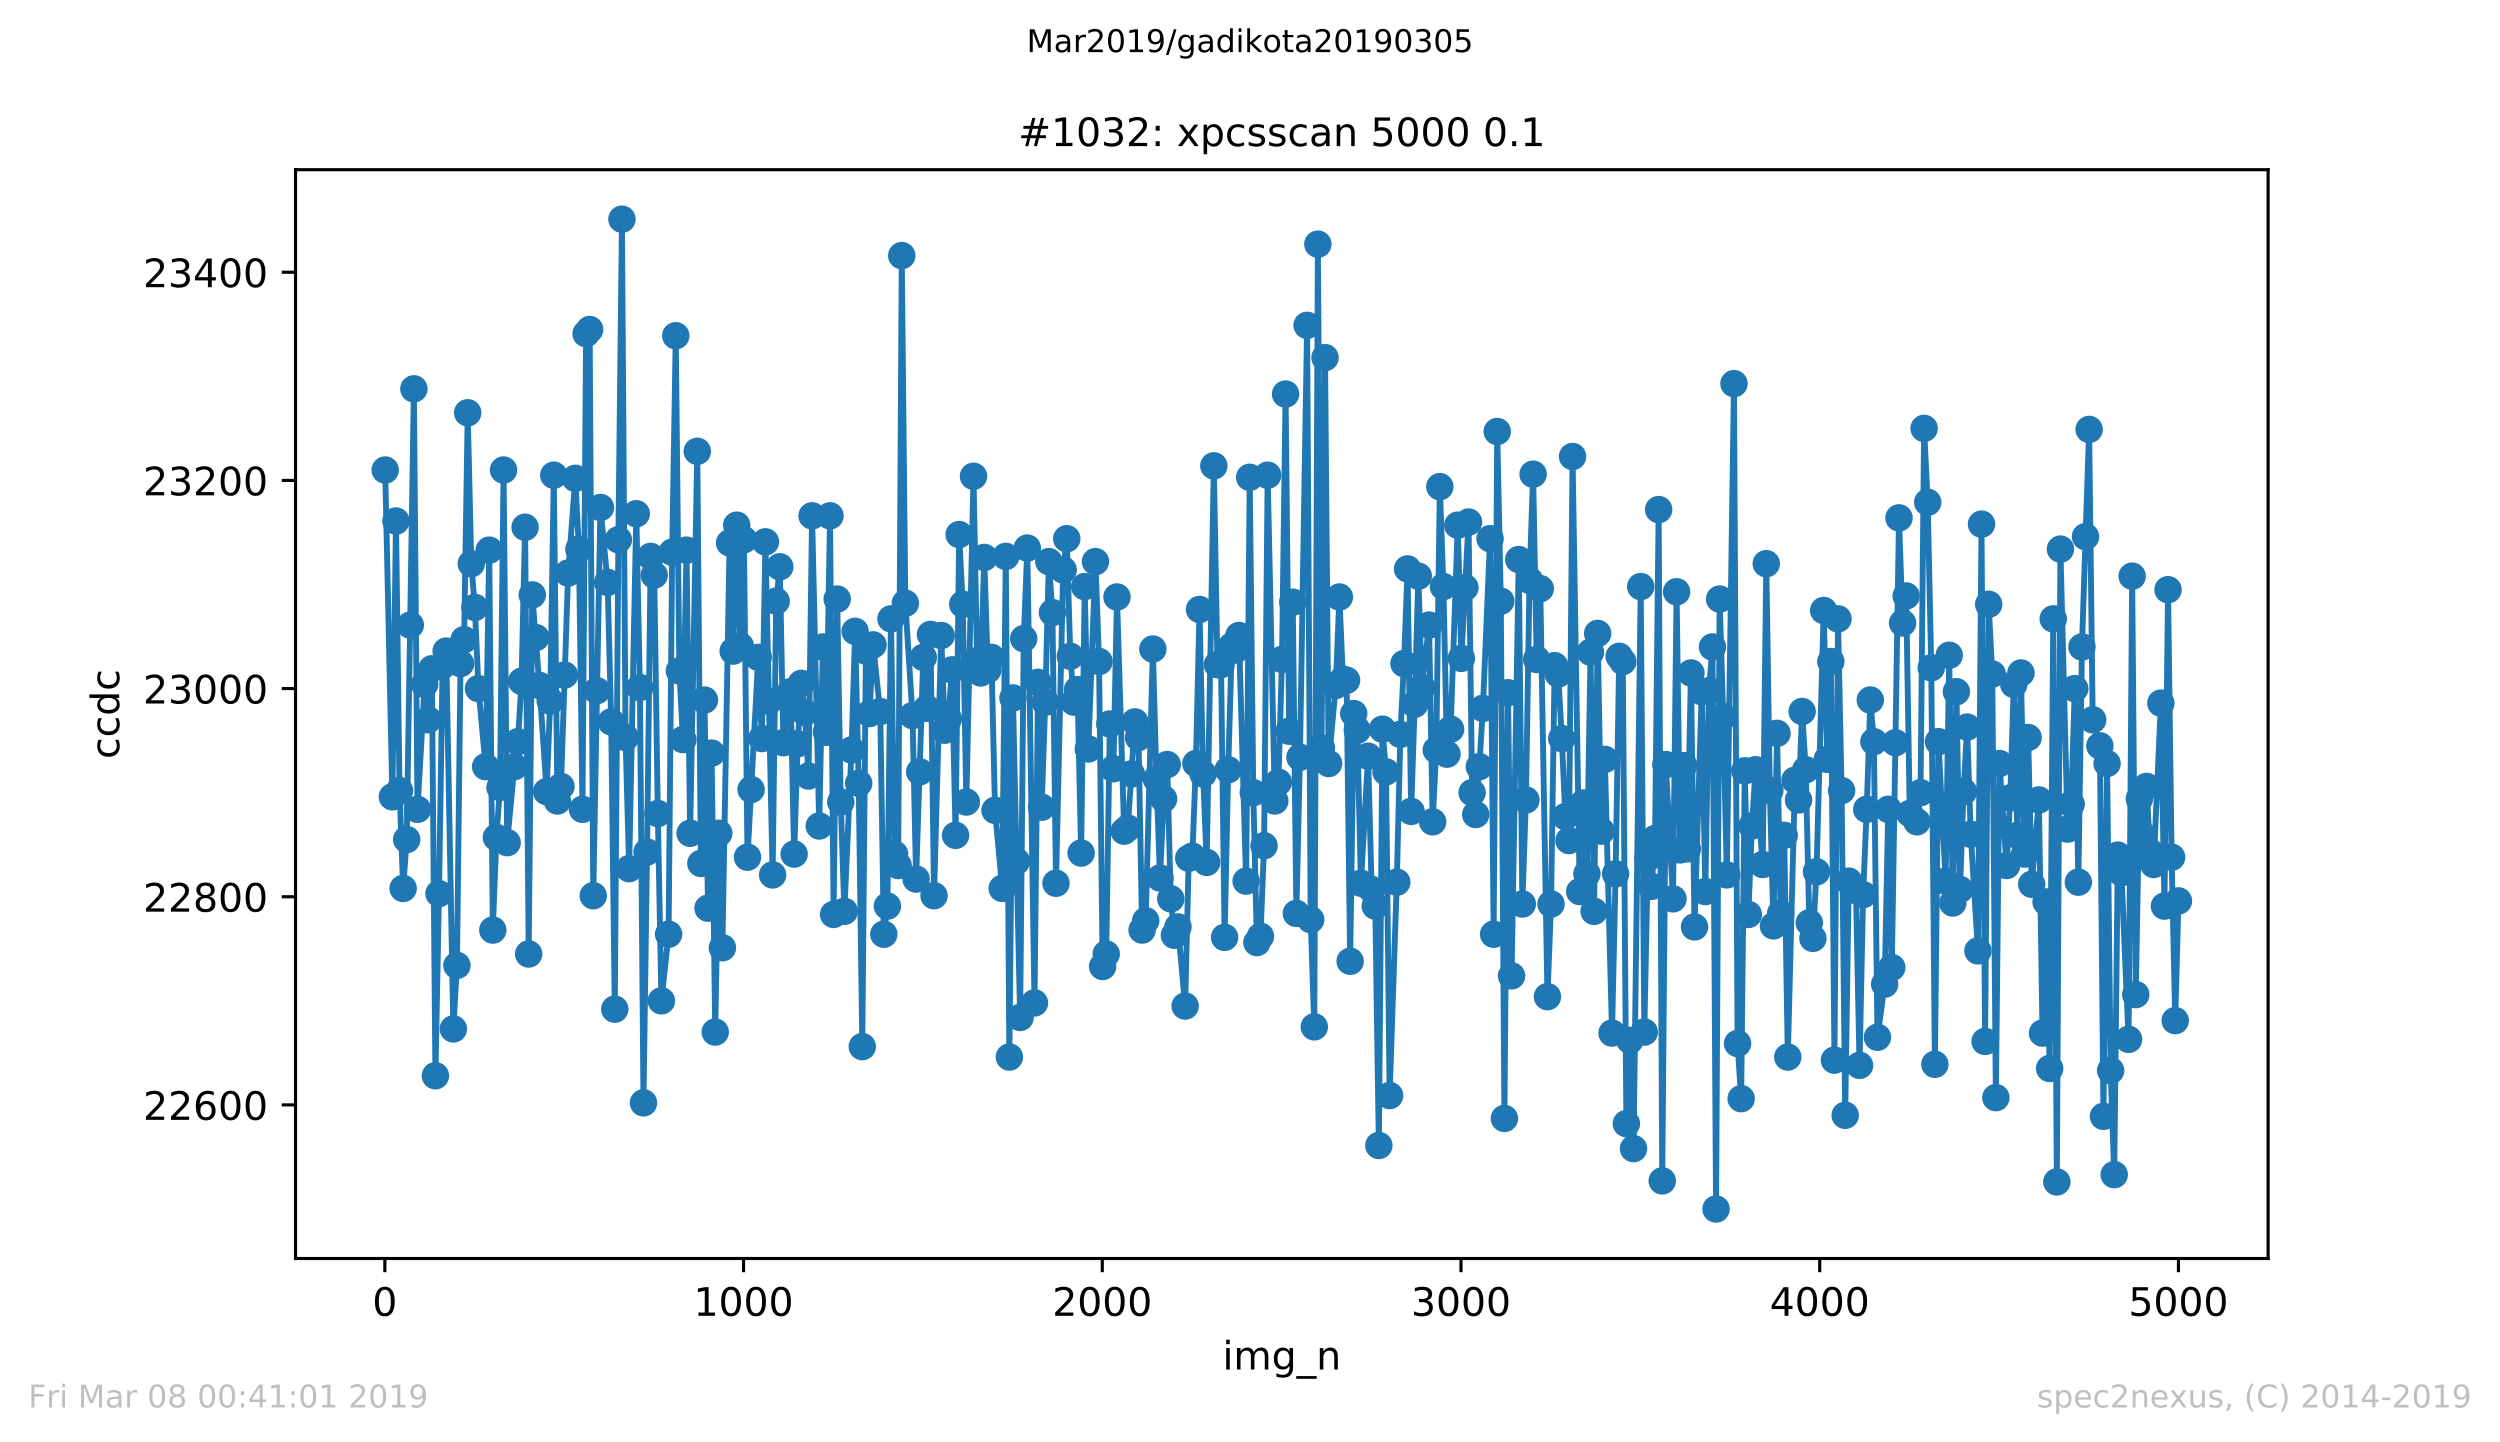 <?xml version="1.0" encoding="utf-8" standalone="no"?>
<!DOCTYPE svg PUBLIC "-//W3C//DTD SVG 1.1//EN"
  "http://www.w3.org/Graphics/SVG/1.1/DTD/svg11.dtd">
<!-- Created with matplotlib (https://matplotlib.org/) -->
<svg height="367.2pt" version="1.1" viewBox="0 0 636.48 367.2" width="636.48pt" xmlns="http://www.w3.org/2000/svg" xmlns:xlink="http://www.w3.org/1999/xlink">
 <defs>
  <style type="text/css">
*{stroke-linecap:butt;stroke-linejoin:round;white-space:pre;}
  </style>
 </defs>
 <g id="figure_1">
  <g id="patch_1">
   <path d="M 0 367.2 
L 636.48 367.2 
L 636.48 0 
L 0 0 
z
" style="fill:#ffffff;"/>
  </g>
  <g id="axes_1">
   <g id="patch_2">
    <path d="M 75.24 320.4 
L 577.44 320.4 
L 577.44 43.2 
L 75.24 43.2 
z
" style="fill:#ffffff;"/>
   </g>
   <g id="matplotlib.axis_1">
    <g id="xtick_1">
     <g id="line2d_1">
      <defs>
       <path d="M 0 0 
L 0 3.5 
" id="m2058db86c8" style="stroke:#000000;stroke-width:0.8;"/>
      </defs>
      <g>
       <use style="stroke:#000000;stroke-width:0.8;" x="97.976" xlink:href="#m2058db86c8" y="320.4"/>
      </g>
     </g>
     <g id="text_1">
      <!-- 0 -->
      <defs>
       <path d="M 31.781 66.406 
Q 24.172 66.406 20.328 58.906 
Q 16.5 51.422 16.5 36.375 
Q 16.5 21.391 20.328 13.891 
Q 24.172 6.391 31.781 6.391 
Q 39.453 6.391 43.281 13.891 
Q 47.125 21.391 47.125 36.375 
Q 47.125 51.422 43.281 58.906 
Q 39.453 66.406 31.781 66.406 
z
M 31.781 74.219 
Q 44.047 74.219 50.516 64.516 
Q 56.984 54.828 56.984 36.375 
Q 56.984 17.969 50.516 8.266 
Q 44.047 -1.422 31.781 -1.422 
Q 19.531 -1.422 13.062 8.266 
Q 6.594 17.969 6.594 36.375 
Q 6.594 54.828 13.062 64.516 
Q 19.531 74.219 31.781 74.219 
z
" id="DejaVuSans-48"/>
      </defs>
      <g transform="translate(94.795 334.998)scale(0.1 -0.1)">
       <use xlink:href="#DejaVuSans-48"/>
      </g>
     </g>
    </g>
    <g id="xtick_2">
     <g id="line2d_2">
      <g>
       <use style="stroke:#000000;stroke-width:0.8;" x="189.303" xlink:href="#m2058db86c8" y="320.4"/>
      </g>
     </g>
     <g id="text_2">
      <!-- 1000 -->
      <defs>
       <path d="M 12.406 8.297 
L 28.516 8.297 
L 28.516 63.922 
L 10.984 60.406 
L 10.984 69.391 
L 28.422 72.906 
L 38.281 72.906 
L 38.281 8.297 
L 54.391 8.297 
L 54.391 0 
L 12.406 0 
z
" id="DejaVuSans-49"/>
      </defs>
      <g transform="translate(176.578 334.998)scale(0.1 -0.1)">
       <use xlink:href="#DejaVuSans-49"/>
       <use x="63.623" xlink:href="#DejaVuSans-48"/>
       <use x="127.246" xlink:href="#DejaVuSans-48"/>
       <use x="190.869" xlink:href="#DejaVuSans-48"/>
      </g>
     </g>
    </g>
    <g id="xtick_3">
     <g id="line2d_3">
      <g>
       <use style="stroke:#000000;stroke-width:0.8;" x="280.631" xlink:href="#m2058db86c8" y="320.4"/>
      </g>
     </g>
     <g id="text_3">
      <!-- 2000 -->
      <defs>
       <path d="M 19.188 8.297 
L 53.609 8.297 
L 53.609 0 
L 7.328 0 
L 7.328 8.297 
Q 12.938 14.109 22.625 23.891 
Q 32.328 33.688 34.812 36.531 
Q 39.547 41.844 41.422 45.531 
Q 43.312 49.219 43.312 52.781 
Q 43.312 58.594 39.234 62.25 
Q 35.156 65.922 28.609 65.922 
Q 23.969 65.922 18.812 64.312 
Q 13.672 62.703 7.812 59.422 
L 7.812 69.391 
Q 13.766 71.781 18.938 73 
Q 24.125 74.219 28.422 74.219 
Q 39.75 74.219 46.484 68.547 
Q 53.219 62.891 53.219 53.422 
Q 53.219 48.922 51.531 44.891 
Q 49.859 40.875 45.406 35.406 
Q 44.188 33.984 37.641 27.219 
Q 31.109 20.453 19.188 8.297 
z
" id="DejaVuSans-50"/>
      </defs>
      <g transform="translate(267.906 334.998)scale(0.1 -0.1)">
       <use xlink:href="#DejaVuSans-50"/>
       <use x="63.623" xlink:href="#DejaVuSans-48"/>
       <use x="127.246" xlink:href="#DejaVuSans-48"/>
       <use x="190.869" xlink:href="#DejaVuSans-48"/>
      </g>
     </g>
    </g>
    <g id="xtick_4">
     <g id="line2d_4">
      <g>
       <use style="stroke:#000000;stroke-width:0.8;" x="371.958" xlink:href="#m2058db86c8" y="320.4"/>
      </g>
     </g>
     <g id="text_4">
      <!-- 3000 -->
      <defs>
       <path d="M 40.578 39.312 
Q 47.656 37.797 51.625 33 
Q 55.609 28.219 55.609 21.188 
Q 55.609 10.406 48.188 4.484 
Q 40.766 -1.422 27.094 -1.422 
Q 22.516 -1.422 17.656 -0.516 
Q 12.797 0.391 7.625 2.203 
L 7.625 11.719 
Q 11.719 9.328 16.594 8.109 
Q 21.484 6.891 26.812 6.891 
Q 36.078 6.891 40.938 10.547 
Q 45.797 14.203 45.797 21.188 
Q 45.797 27.641 41.281 31.266 
Q 36.766 34.906 28.719 34.906 
L 20.219 34.906 
L 20.219 43.016 
L 29.109 43.016 
Q 36.375 43.016 40.234 45.922 
Q 44.094 48.828 44.094 54.297 
Q 44.094 59.906 40.109 62.906 
Q 36.141 65.922 28.719 65.922 
Q 24.656 65.922 20.016 65.031 
Q 15.375 64.156 9.812 62.312 
L 9.812 71.094 
Q 15.438 72.656 20.344 73.438 
Q 25.25 74.219 29.594 74.219 
Q 40.828 74.219 47.359 69.109 
Q 53.906 64.016 53.906 55.328 
Q 53.906 49.266 50.438 45.094 
Q 46.969 40.922 40.578 39.312 
z
" id="DejaVuSans-51"/>
      </defs>
      <g transform="translate(359.233 334.998)scale(0.1 -0.1)">
       <use xlink:href="#DejaVuSans-51"/>
       <use x="63.623" xlink:href="#DejaVuSans-48"/>
       <use x="127.246" xlink:href="#DejaVuSans-48"/>
       <use x="190.869" xlink:href="#DejaVuSans-48"/>
      </g>
     </g>
    </g>
    <g id="xtick_5">
     <g id="line2d_5">
      <g>
       <use style="stroke:#000000;stroke-width:0.8;" x="463.285" xlink:href="#m2058db86c8" y="320.4"/>
      </g>
     </g>
     <g id="text_5">
      <!-- 4000 -->
      <defs>
       <path d="M 37.797 64.312 
L 12.891 25.391 
L 37.797 25.391 
z
M 35.203 72.906 
L 47.609 72.906 
L 47.609 25.391 
L 58.016 25.391 
L 58.016 17.188 
L 47.609 17.188 
L 47.609 0 
L 37.797 0 
L 37.797 17.188 
L 4.891 17.188 
L 4.891 26.703 
z
" id="DejaVuSans-52"/>
      </defs>
      <g transform="translate(450.56 334.998)scale(0.1 -0.1)">
       <use xlink:href="#DejaVuSans-52"/>
       <use x="63.623" xlink:href="#DejaVuSans-48"/>
       <use x="127.246" xlink:href="#DejaVuSans-48"/>
       <use x="190.869" xlink:href="#DejaVuSans-48"/>
      </g>
     </g>
    </g>
    <g id="xtick_6">
     <g id="line2d_6">
      <g>
       <use style="stroke:#000000;stroke-width:0.8;" x="554.613" xlink:href="#m2058db86c8" y="320.4"/>
      </g>
     </g>
     <g id="text_6">
      <!-- 5000 -->
      <defs>
       <path d="M 10.797 72.906 
L 49.516 72.906 
L 49.516 64.594 
L 19.828 64.594 
L 19.828 46.734 
Q 21.969 47.469 24.109 47.828 
Q 26.266 48.188 28.422 48.188 
Q 40.625 48.188 47.75 41.5 
Q 54.891 34.812 54.891 23.391 
Q 54.891 11.625 47.562 5.094 
Q 40.234 -1.422 26.906 -1.422 
Q 22.312 -1.422 17.547 -0.641 
Q 12.797 0.141 7.719 1.703 
L 7.719 11.625 
Q 12.109 9.234 16.797 8.062 
Q 21.484 6.891 26.703 6.891 
Q 35.156 6.891 40.078 11.328 
Q 45.016 15.766 45.016 23.391 
Q 45.016 31 40.078 35.438 
Q 35.156 39.891 26.703 39.891 
Q 22.75 39.891 18.812 39.016 
Q 14.891 38.141 10.797 36.281 
z
" id="DejaVuSans-53"/>
      </defs>
      <g transform="translate(541.888 334.998)scale(0.1 -0.1)">
       <use xlink:href="#DejaVuSans-53"/>
       <use x="63.623" xlink:href="#DejaVuSans-48"/>
       <use x="127.246" xlink:href="#DejaVuSans-48"/>
       <use x="190.869" xlink:href="#DejaVuSans-48"/>
      </g>
     </g>
    </g>
    <g id="text_7">
     <!-- img_n -->
     <defs>
      <path d="M 9.422 54.688 
L 18.406 54.688 
L 18.406 0 
L 9.422 0 
z
M 9.422 75.984 
L 18.406 75.984 
L 18.406 64.594 
L 9.422 64.594 
z
" id="DejaVuSans-105"/>
      <path d="M 52 44.188 
Q 55.375 50.25 60.062 53.125 
Q 64.75 56 71.094 56 
Q 79.641 56 84.281 50.016 
Q 88.922 44.047 88.922 33.016 
L 88.922 0 
L 79.891 0 
L 79.891 32.719 
Q 79.891 40.578 77.094 44.375 
Q 74.312 48.188 68.609 48.188 
Q 61.625 48.188 57.562 43.547 
Q 53.516 38.922 53.516 30.906 
L 53.516 0 
L 44.484 0 
L 44.484 32.719 
Q 44.484 40.625 41.703 44.406 
Q 38.922 48.188 33.109 48.188 
Q 26.219 48.188 22.156 43.531 
Q 18.109 38.875 18.109 30.906 
L 18.109 0 
L 9.078 0 
L 9.078 54.688 
L 18.109 54.688 
L 18.109 46.188 
Q 21.188 51.219 25.484 53.609 
Q 29.781 56 35.688 56 
Q 41.656 56 45.828 52.969 
Q 50 49.953 52 44.188 
z
" id="DejaVuSans-109"/>
      <path d="M 45.406 27.984 
Q 45.406 37.75 41.375 43.109 
Q 37.359 48.484 30.078 48.484 
Q 22.859 48.484 18.828 43.109 
Q 14.797 37.75 14.797 27.984 
Q 14.797 18.266 18.828 12.891 
Q 22.859 7.516 30.078 7.516 
Q 37.359 7.516 41.375 12.891 
Q 45.406 18.266 45.406 27.984 
z
M 54.391 6.781 
Q 54.391 -7.172 48.188 -13.984 
Q 42 -20.797 29.203 -20.797 
Q 24.469 -20.797 20.266 -20.094 
Q 16.062 -19.391 12.109 -17.922 
L 12.109 -9.188 
Q 16.062 -11.328 19.922 -12.344 
Q 23.781 -13.375 27.781 -13.375 
Q 36.625 -13.375 41.016 -8.766 
Q 45.406 -4.156 45.406 5.172 
L 45.406 9.625 
Q 42.625 4.781 38.281 2.391 
Q 33.938 0 27.875 0 
Q 17.828 0 11.672 7.656 
Q 5.516 15.328 5.516 27.984 
Q 5.516 40.672 11.672 48.328 
Q 17.828 56 27.875 56 
Q 33.938 56 38.281 53.609 
Q 42.625 51.219 45.406 46.391 
L 45.406 54.688 
L 54.391 54.688 
z
" id="DejaVuSans-103"/>
      <path d="M 50.984 -16.609 
L 50.984 -23.578 
L -0.984 -23.578 
L -0.984 -16.609 
z
" id="DejaVuSans-95"/>
      <path d="M 54.891 33.016 
L 54.891 0 
L 45.906 0 
L 45.906 32.719 
Q 45.906 40.484 42.875 44.328 
Q 39.844 48.188 33.797 48.188 
Q 26.516 48.188 22.312 43.547 
Q 18.109 38.922 18.109 30.906 
L 18.109 0 
L 9.078 0 
L 9.078 54.688 
L 18.109 54.688 
L 18.109 46.188 
Q 21.344 51.125 25.703 53.562 
Q 30.078 56 35.797 56 
Q 45.219 56 50.047 50.172 
Q 54.891 44.344 54.891 33.016 
z
" id="DejaVuSans-110"/>
     </defs>
     <g transform="translate(311.238 348.677)scale(0.1 -0.1)">
      <use xlink:href="#DejaVuSans-105"/>
      <use x="27.783" xlink:href="#DejaVuSans-109"/>
      <use x="125.195" xlink:href="#DejaVuSans-103"/>
      <use x="188.672" xlink:href="#DejaVuSans-95"/>
      <use x="238.672" xlink:href="#DejaVuSans-110"/>
     </g>
    </g>
   </g>
   <g id="matplotlib.axis_2">
    <g id="ytick_1">
     <g id="line2d_7">
      <defs>
       <path d="M 0 0 
L -3.5 0 
" id="m5a5448890f" style="stroke:#000000;stroke-width:0.8;"/>
      </defs>
      <g>
       <use style="stroke:#000000;stroke-width:0.8;" x="75.24" xlink:href="#m5a5448890f" y="281.302"/>
      </g>
     </g>
     <g id="text_8">
      <!-- 22600 -->
      <defs>
       <path d="M 33.016 40.375 
Q 26.375 40.375 22.484 35.828 
Q 18.609 31.297 18.609 23.391 
Q 18.609 15.531 22.484 10.953 
Q 26.375 6.391 33.016 6.391 
Q 39.656 6.391 43.531 10.953 
Q 47.406 15.531 47.406 23.391 
Q 47.406 31.297 43.531 35.828 
Q 39.656 40.375 33.016 40.375 
z
M 52.594 71.297 
L 52.594 62.312 
Q 48.875 64.062 45.094 64.984 
Q 41.312 65.922 37.594 65.922 
Q 27.828 65.922 22.672 59.328 
Q 17.531 52.734 16.797 39.406 
Q 19.672 43.656 24.016 45.922 
Q 28.375 48.188 33.594 48.188 
Q 44.578 48.188 50.953 41.516 
Q 57.328 34.859 57.328 23.391 
Q 57.328 12.156 50.688 5.359 
Q 44.047 -1.422 33.016 -1.422 
Q 20.359 -1.422 13.672 8.266 
Q 6.984 17.969 6.984 36.375 
Q 6.984 53.656 15.188 63.938 
Q 23.391 74.219 37.203 74.219 
Q 40.922 74.219 44.703 73.484 
Q 48.484 72.75 52.594 71.297 
z
" id="DejaVuSans-54"/>
      </defs>
      <g transform="translate(36.428 285.101)scale(0.1 -0.1)">
       <use xlink:href="#DejaVuSans-50"/>
       <use x="63.623" xlink:href="#DejaVuSans-50"/>
       <use x="127.246" xlink:href="#DejaVuSans-54"/>
       <use x="190.869" xlink:href="#DejaVuSans-48"/>
       <use x="254.492" xlink:href="#DejaVuSans-48"/>
      </g>
     </g>
    </g>
    <g id="ytick_2">
     <g id="line2d_8">
      <g>
       <use style="stroke:#000000;stroke-width:0.8;" x="75.24" xlink:href="#m5a5448890f" y="228.305"/>
      </g>
     </g>
     <g id="text_9">
      <!-- 22800 -->
      <defs>
       <path d="M 31.781 34.625 
Q 24.75 34.625 20.719 30.859 
Q 16.703 27.094 16.703 20.516 
Q 16.703 13.922 20.719 10.156 
Q 24.75 6.391 31.781 6.391 
Q 38.812 6.391 42.859 10.172 
Q 46.922 13.969 46.922 20.516 
Q 46.922 27.094 42.891 30.859 
Q 38.875 34.625 31.781 34.625 
z
M 21.922 38.812 
Q 15.578 40.375 12.031 44.719 
Q 8.5 49.078 8.5 55.328 
Q 8.5 64.062 14.719 69.141 
Q 20.953 74.219 31.781 74.219 
Q 42.672 74.219 48.875 69.141 
Q 55.078 64.062 55.078 55.328 
Q 55.078 49.078 51.531 44.719 
Q 48 40.375 41.703 38.812 
Q 48.828 37.156 52.797 32.312 
Q 56.781 27.484 56.781 20.516 
Q 56.781 9.906 50.312 4.234 
Q 43.844 -1.422 31.781 -1.422 
Q 19.734 -1.422 13.25 4.234 
Q 6.781 9.906 6.781 20.516 
Q 6.781 27.484 10.781 32.312 
Q 14.797 37.156 21.922 38.812 
z
M 18.312 54.391 
Q 18.312 48.734 21.844 45.562 
Q 25.391 42.391 31.781 42.391 
Q 38.141 42.391 41.719 45.562 
Q 45.312 48.734 45.312 54.391 
Q 45.312 60.062 41.719 63.234 
Q 38.141 66.406 31.781 66.406 
Q 25.391 66.406 21.844 63.234 
Q 18.312 60.062 18.312 54.391 
z
" id="DejaVuSans-56"/>
      </defs>
      <g transform="translate(36.428 232.104)scale(0.1 -0.1)">
       <use xlink:href="#DejaVuSans-50"/>
       <use x="63.623" xlink:href="#DejaVuSans-50"/>
       <use x="127.246" xlink:href="#DejaVuSans-56"/>
       <use x="190.869" xlink:href="#DejaVuSans-48"/>
       <use x="254.492" xlink:href="#DejaVuSans-48"/>
      </g>
     </g>
    </g>
    <g id="ytick_3">
     <g id="line2d_9">
      <g>
       <use style="stroke:#000000;stroke-width:0.8;" x="75.24" xlink:href="#m5a5448890f" y="175.308"/>
      </g>
     </g>
     <g id="text_10">
      <!-- 23000 -->
      <g transform="translate(36.428 179.107)scale(0.1 -0.1)">
       <use xlink:href="#DejaVuSans-50"/>
       <use x="63.623" xlink:href="#DejaVuSans-51"/>
       <use x="127.246" xlink:href="#DejaVuSans-48"/>
       <use x="190.869" xlink:href="#DejaVuSans-48"/>
       <use x="254.492" xlink:href="#DejaVuSans-48"/>
      </g>
     </g>
    </g>
    <g id="ytick_4">
     <g id="line2d_10">
      <g>
       <use style="stroke:#000000;stroke-width:0.8;" x="75.24" xlink:href="#m5a5448890f" y="122.311"/>
      </g>
     </g>
     <g id="text_11">
      <!-- 23200 -->
      <g transform="translate(36.428 126.11)scale(0.1 -0.1)">
       <use xlink:href="#DejaVuSans-50"/>
       <use x="63.623" xlink:href="#DejaVuSans-51"/>
       <use x="127.246" xlink:href="#DejaVuSans-50"/>
       <use x="190.869" xlink:href="#DejaVuSans-48"/>
       <use x="254.492" xlink:href="#DejaVuSans-48"/>
      </g>
     </g>
    </g>
    <g id="ytick_5">
     <g id="line2d_11">
      <g>
       <use style="stroke:#000000;stroke-width:0.8;" x="75.24" xlink:href="#m5a5448890f" y="69.314"/>
      </g>
     </g>
     <g id="text_12">
      <!-- 23400 -->
      <g transform="translate(36.428 73.113)scale(0.1 -0.1)">
       <use xlink:href="#DejaVuSans-50"/>
       <use x="63.623" xlink:href="#DejaVuSans-51"/>
       <use x="127.246" xlink:href="#DejaVuSans-52"/>
       <use x="190.869" xlink:href="#DejaVuSans-48"/>
       <use x="254.492" xlink:href="#DejaVuSans-48"/>
      </g>
     </g>
    </g>
    <g id="text_13">
     <!-- ccdc -->
     <defs>
      <path d="M 48.781 52.594 
L 48.781 44.188 
Q 44.969 46.297 41.141 47.344 
Q 37.312 48.391 33.406 48.391 
Q 24.656 48.391 19.812 42.844 
Q 14.984 37.312 14.984 27.297 
Q 14.984 17.281 19.812 11.734 
Q 24.656 6.203 33.406 6.203 
Q 37.312 6.203 41.141 7.25 
Q 44.969 8.297 48.781 10.406 
L 48.781 2.094 
Q 45.016 0.344 40.984 -0.531 
Q 36.969 -1.422 32.422 -1.422 
Q 20.062 -1.422 12.781 6.344 
Q 5.516 14.109 5.516 27.297 
Q 5.516 40.672 12.859 48.328 
Q 20.219 56 33.016 56 
Q 37.156 56 41.109 55.141 
Q 45.062 54.297 48.781 52.594 
z
" id="DejaVuSans-99"/>
      <path d="M 45.406 46.391 
L 45.406 75.984 
L 54.391 75.984 
L 54.391 0 
L 45.406 0 
L 45.406 8.203 
Q 42.578 3.328 38.25 0.953 
Q 33.938 -1.422 27.875 -1.422 
Q 17.969 -1.422 11.734 6.484 
Q 5.516 14.406 5.516 27.297 
Q 5.516 40.188 11.734 48.094 
Q 17.969 56 27.875 56 
Q 33.938 56 38.25 53.625 
Q 42.578 51.266 45.406 46.391 
z
M 14.797 27.297 
Q 14.797 17.391 18.875 11.75 
Q 22.953 6.109 30.078 6.109 
Q 37.203 6.109 41.297 11.75 
Q 45.406 17.391 45.406 27.297 
Q 45.406 37.203 41.297 42.844 
Q 37.203 48.484 30.078 48.484 
Q 22.953 48.484 18.875 42.844 
Q 14.797 37.203 14.797 27.297 
z
" id="DejaVuSans-100"/>
     </defs>
     <g transform="translate(30.348 193.222)rotate(-90)scale(0.1 -0.1)">
      <use xlink:href="#DejaVuSans-99"/>
      <use x="54.98" xlink:href="#DejaVuSans-99"/>
      <use x="109.961" xlink:href="#DejaVuSans-100"/>
      <use x="173.438" xlink:href="#DejaVuSans-99"/>
     </g>
    </g>
   </g>
   <g id="line2d_12">
    <path clip-path="url(#p9d7fba1b6c)" d="M 98.067 119.661 
L 99.894 202.866 
L 100.807 132.645 
L 101.72 201.276 
L 102.634 226.185 
L 103.547 213.731 
L 105.373 98.992 
L 106.287 206.046 
L 108.113 174.248 
L 109.027 183.257 
L 109.94 170.273 
L 110.853 273.882 
L 111.766 227.51 
L 112.68 169.478 
L 113.593 165.768 
L 115.419 261.958 
L 116.333 245.794 
L 117.246 168.948 
L 118.159 162.854 
L 119.073 105.087 
L 119.986 143.51 
L 120.899 154.639 
L 121.812 175.308 
L 123.639 195.182 
L 124.552 140.065 
L 125.465 236.784 
L 126.379 213.201 
L 127.292 200.481 
L 128.205 119.661 
L 129.119 214.526 
L 130.945 195.182 
L 131.858 188.822 
L 132.772 173.453 
L 133.685 134.235 
L 134.598 242.879 
L 135.511 151.459 
L 137.338 174.513 
L 139.165 201.541 
L 140.078 178.488 
L 140.991 120.986 
L 141.904 203.926 
L 142.818 200.216 
L 144.644 145.895 
L 146.471 121.781 
L 147.384 139.8 
L 148.297 206.046 
L 149.211 84.948 
L 150.124 83.888 
L 151.037 228.04 
L 152.864 129.201 
L 154.69 148.279 
L 155.604 183.787 
L 156.517 256.923 
L 157.43 137.415 
L 158.343 55.8 
L 159.257 187.762 
L 160.17 221.15 
L 161.996 130.791 
L 162.91 175.043 
L 163.823 280.772 
L 164.736 216.91 
L 165.65 141.655 
L 166.563 146.425 
L 167.476 207.106 
L 168.389 254.803 
L 170.216 237.844 
L 171.129 140.595 
L 172.042 85.478 
L 172.956 170.803 
L 173.869 188.292 
L 174.782 140.065 
L 175.696 212.141 
L 177.522 114.891 
L 178.435 219.825 
L 179.349 178.223 
L 180.262 231.22 
L 181.175 191.737 
L 182.088 262.753 
L 183.002 212.141 
L 183.915 241.289 
L 185.742 138.21 
L 186.655 165.768 
L 187.568 133.705 
L 188.481 164.444 
L 189.395 137.415 
L 190.308 218.235 
L 193.048 167.358 
L 193.961 188.027 
L 194.874 137.945 
L 196.701 222.74 
L 197.614 153.049 
L 198.527 144.305 
L 199.441 189.087 
L 201.267 176.103 
L 202.18 217.44 
L 203.094 189.352 
L 204.007 173.983 
L 204.92 181.403 
L 205.834 197.567 
L 206.747 131.321 
L 208.573 210.286 
L 209.487 164.709 
L 210.4 186.437 
L 211.313 131.321 
L 212.226 232.809 
L 213.14 152.519 
L 214.053 204.191 
L 214.966 232.015 
L 216.793 190.942 
L 217.706 160.734 
L 218.619 199.421 
L 219.533 266.462 
L 220.446 165.768 
L 221.359 181.668 
L 222.272 164.179 
L 224.099 181.138 
L 225.012 237.844 
L 225.926 230.69 
L 226.839 157.554 
L 227.752 217.44 
L 228.665 220.355 
L 229.579 65.074 
L 230.492 153.579 
L 232.318 182.197 
L 233.232 223.8 
L 235.058 167.358 
L 235.972 180.343 
L 236.885 161.529 
L 237.798 228.04 
L 239.625 161.794 
L 240.538 185.907 
L 241.451 182.992 
L 242.364 170.538 
L 243.278 212.671 
L 244.191 136.09 
L 245.104 153.844 
L 246.018 204.191 
L 247.844 121.251 
L 248.757 168.153 
L 249.671 171.333 
L 250.584 141.92 
L 251.497 170.538 
L 252.411 167.358 
L 253.324 206.311 
L 255.15 226.185 
L 256.064 141.655 
L 256.977 269.112 
L 257.89 177.693 
L 259.717 259.043 
L 260.63 162.589 
L 261.543 139.535 
L 263.37 255.333 
L 264.283 173.718 
L 265.196 205.516 
L 266.11 178.753 
L 267.023 142.98 
L 267.936 155.964 
L 268.849 224.86 
L 270.676 145.1 
L 271.589 137.15 
L 272.503 167.093 
L 273.416 178.753 
L 274.329 175.573 
L 275.242 217.175 
L 276.156 149.339 
L 277.069 190.677 
L 278.895 142.98 
L 279.809 168.418 
L 280.722 246.059 
L 281.635 242.879 
L 282.549 184.317 
L 283.462 195.712 
L 284.375 151.989 
L 286.202 211.611 
L 287.115 210.816 
L 288.941 183.787 
L 289.855 187.762 
L 290.768 236.784 
L 291.681 234.399 
L 293.508 165.238 
L 294.421 198.362 
L 295.334 223.535 
L 296.248 203.396 
L 297.161 194.652 
L 298.074 228.835 
L 298.987 238.109 
L 299.901 235.989 
L 301.727 256.128 
L 302.641 218.5 
L 303.554 217.97 
L 304.467 194.387 
L 305.38 155.169 
L 306.294 197.037 
L 307.207 219.56 
L 309.033 118.601 
L 309.947 169.213 
L 310.86 169.213 
L 311.773 238.639 
L 312.687 195.977 
L 313.6 164.444 
L 314.513 165.503 
L 315.426 161.794 
L 317.253 224.33 
L 318.166 121.516 
L 319.079 201.806 
L 319.993 239.964 
L 320.906 238.374 
L 321.819 215.321 
L 322.733 120.986 
L 324.559 203.926 
L 325.472 199.156 
L 326.386 167.888 
L 327.299 100.317 
L 328.212 186.172 
L 329.125 153.314 
L 330.039 232.544 
L 330.952 192.797 
L 332.779 82.828 
L 333.692 234.134 
L 334.605 261.428 
L 335.518 62.16 
L 336.432 190.412 
L 337.345 91.043 
L 338.258 194.387 
L 340.085 174.513 
L 340.998 151.989 
L 341.911 172.923 
L 342.825 173.188 
L 343.738 244.734 
L 344.651 181.668 
L 345.564 185.907 
L 346.478 224.86 
L 348.304 192.532 
L 349.218 226.45 
L 350.131 230.69 
L 351.044 291.636 
L 351.957 185.642 
L 352.871 196.507 
L 353.784 278.917 
L 355.61 224.595 
L 356.524 186.967 
L 357.437 168.948 
L 358.35 144.835 
L 359.264 206.576 
L 360.177 179.283 
L 361.09 146.69 
L 362.003 175.043 
L 363.83 159.144 
L 364.743 209.226 
L 365.656 190.942 
L 366.57 123.901 
L 367.483 149.339 
L 368.396 192.002 
L 369.31 185.642 
L 371.136 133.705 
L 372.049 167.623 
L 373.876 132.91 
L 374.789 201.806 
L 375.702 207.371 
L 376.616 195.182 
L 377.529 180.343 
L 379.356 137.15 
L 380.269 237.844 
L 381.182 109.857 
L 382.095 153.049 
L 383.009 284.746 
L 383.922 176.368 
L 384.835 248.444 
L 386.662 142.45 
L 387.575 230.16 
L 388.488 203.661 
L 389.402 147.75 
L 390.315 120.721 
L 391.228 167.888 
L 392.141 149.869 
L 393.968 253.743 
L 394.881 230.16 
L 395.794 169.478 
L 396.708 171.598 
L 397.621 188.027 
L 398.534 207.901 
L 399.448 213.996 
L 400.361 116.216 
L 402.187 226.98 
L 403.101 204.456 
L 404.014 222.475 
L 404.927 166.033 
L 405.84 232.015 
L 406.754 161.264 
L 407.667 211.611 
L 408.58 193.327 
L 410.407 263.018 
L 411.32 222.475 
L 412.233 167.093 
L 413.147 168.418 
L 414.06 286.071 
L 414.973 264.873 
L 415.886 292.431 
L 417.713 149.339 
L 418.626 262.753 
L 419.54 218.5 
L 420.453 225.655 
L 421.366 213.466 
L 422.279 129.731 
L 423.193 300.645 
L 424.106 194.652 
L 425.932 228.835 
L 426.846 150.664 
L 427.759 216.38 
L 428.672 194.917 
L 429.586 216.115 
L 430.499 171.333 
L 431.412 235.989 
L 433.239 176.103 
L 434.152 226.98 
L 435.065 175.838 
L 435.978 164.709 
L 436.892 307.8 
L 437.805 152.519 
L 438.718 182.462 
L 439.632 222.74 
L 441.458 97.668 
L 442.371 265.668 
L 443.285 279.712 
L 444.198 196.242 
L 445.111 232.809 
L 446.025 210.286 
L 446.938 195.977 
L 448.764 220.09 
L 449.678 143.51 
L 450.591 201.276 
L 451.504 235.724 
L 452.417 186.702 
L 453.331 232.544 
L 454.244 212.671 
L 455.157 269.112 
L 456.984 198.626 
L 457.897 203.661 
L 458.81 181.138 
L 459.724 195.977 
L 460.637 234.929 
L 461.55 238.904 
L 462.463 221.945 
L 464.29 155.434 
L 465.203 193.327 
L 466.117 168.418 
L 467.03 269.907 
L 467.943 157.554 
L 468.856 201.276 
L 469.77 283.951 
L 470.683 224.33 
L 472.509 226.715 
L 473.423 271.232 
L 474.336 227.775 
L 475.249 206.046 
L 476.163 178.223 
L 477.076 188.822 
L 477.989 264.078 
L 479.816 250.563 
L 480.729 206.046 
L 481.642 246.324 
L 483.469 131.85 
L 484.382 158.614 
L 485.295 151.724 
L 486.209 207.106 
L 488.035 209.226 
L 488.948 201.806 
L 489.862 109.062 
L 490.775 127.876 
L 491.688 170.008 
L 492.601 270.967 
L 493.515 188.822 
L 495.341 224.33 
L 496.255 166.828 
L 497.168 229.895 
L 498.081 176.103 
L 498.994 226.45 
L 499.908 201.541 
L 500.821 185.112 
L 501.734 212.406 
L 503.561 242.084 
L 504.474 133.44 
L 505.387 265.138 
L 506.301 153.844 
L 507.214 171.598 
L 508.127 279.447 
L 509.04 194.387 
L 510.867 220.355 
L 511.78 203.131 
L 512.693 174.248 
L 513.607 212.671 
L 514.52 171.333 
L 515.433 217.44 
L 516.347 187.762 
L 517.26 225.125 
L 519.086 203.661 
L 520 263.018 
L 520.913 229.63 
L 521.826 272.027 
L 522.739 157.554 
L 523.653 300.91 
L 524.566 139.8 
L 526.393 211.081 
L 527.306 204.721 
L 528.219 175.308 
L 529.132 224.595 
L 530.046 164.709 
L 531.872 109.327 
L 532.785 183.257 
L 534.612 189.882 
L 535.525 284.216 
L 536.439 194.387 
L 537.352 272.557 
L 538.265 299.056 
L 539.178 217.705 
L 540.092 222.21 
L 541.918 264.608 
L 542.831 146.69 
L 543.745 253.213 
L 544.658 203.396 
L 545.571 212.671 
L 546.485 200.216 
L 547.398 216.91 
L 548.311 220.09 
L 550.138 179.018 
L 551.051 230.69 
L 551.964 150.134 
L 552.878 218.235 
L 553.791 259.838 
L 554.613 229.365 
L 554.613 229.365 
" style="fill:none;stroke:#1f77b4;stroke-linecap:square;stroke-width:1.5;"/>
    <defs>
     <path d="M 0 3 
C 0.796 3 1.559 2.684 2.121 2.121 
C 2.684 1.559 3 0.796 3 0 
C 3 -0.796 2.684 -1.559 2.121 -2.121 
C 1.559 -2.684 0.796 -3 0 -3 
C -0.796 -3 -1.559 -2.684 -2.121 -2.121 
C -2.684 -1.559 -3 -0.796 -3 0 
C -3 0.796 -2.684 1.559 -2.121 2.121 
C -1.559 2.684 -0.796 3 0 3 
z
" id="m7159f37a94" style="stroke:#1f77b4;"/>
    </defs>
    <g clip-path="url(#p9d7fba1b6c)">
     <use style="fill:#1f77b4;stroke:#1f77b4;" x="98.067" xlink:href="#m7159f37a94" y="119.661"/>
     <use style="fill:#1f77b4;stroke:#1f77b4;" x="99.894" xlink:href="#m7159f37a94" y="202.866"/>
     <use style="fill:#1f77b4;stroke:#1f77b4;" x="100.807" xlink:href="#m7159f37a94" y="132.645"/>
     <use style="fill:#1f77b4;stroke:#1f77b4;" x="101.72" xlink:href="#m7159f37a94" y="201.276"/>
     <use style="fill:#1f77b4;stroke:#1f77b4;" x="102.634" xlink:href="#m7159f37a94" y="226.185"/>
     <use style="fill:#1f77b4;stroke:#1f77b4;" x="103.547" xlink:href="#m7159f37a94" y="213.731"/>
     <use style="fill:#1f77b4;stroke:#1f77b4;" x="104.46" xlink:href="#m7159f37a94" y="159.144"/>
     <use style="fill:#1f77b4;stroke:#1f77b4;" x="105.373" xlink:href="#m7159f37a94" y="98.992"/>
     <use style="fill:#1f77b4;stroke:#1f77b4;" x="106.287" xlink:href="#m7159f37a94" y="206.046"/>
     <use style="fill:#1f77b4;stroke:#1f77b4;" x="108.113" xlink:href="#m7159f37a94" y="174.248"/>
     <use style="fill:#1f77b4;stroke:#1f77b4;" x="109.027" xlink:href="#m7159f37a94" y="183.257"/>
     <use style="fill:#1f77b4;stroke:#1f77b4;" x="109.94" xlink:href="#m7159f37a94" y="170.273"/>
     <use style="fill:#1f77b4;stroke:#1f77b4;" x="110.853" xlink:href="#m7159f37a94" y="273.882"/>
     <use style="fill:#1f77b4;stroke:#1f77b4;" x="111.766" xlink:href="#m7159f37a94" y="227.51"/>
     <use style="fill:#1f77b4;stroke:#1f77b4;" x="112.68" xlink:href="#m7159f37a94" y="169.478"/>
     <use style="fill:#1f77b4;stroke:#1f77b4;" x="113.593" xlink:href="#m7159f37a94" y="165.768"/>
     <use style="fill:#1f77b4;stroke:#1f77b4;" x="115.419" xlink:href="#m7159f37a94" y="261.958"/>
     <use style="fill:#1f77b4;stroke:#1f77b4;" x="116.333" xlink:href="#m7159f37a94" y="245.794"/>
     <use style="fill:#1f77b4;stroke:#1f77b4;" x="117.246" xlink:href="#m7159f37a94" y="168.948"/>
     <use style="fill:#1f77b4;stroke:#1f77b4;" x="118.159" xlink:href="#m7159f37a94" y="162.854"/>
     <use style="fill:#1f77b4;stroke:#1f77b4;" x="119.073" xlink:href="#m7159f37a94" y="105.087"/>
     <use style="fill:#1f77b4;stroke:#1f77b4;" x="119.986" xlink:href="#m7159f37a94" y="143.51"/>
     <use style="fill:#1f77b4;stroke:#1f77b4;" x="120.899" xlink:href="#m7159f37a94" y="154.639"/>
     <use style="fill:#1f77b4;stroke:#1f77b4;" x="121.812" xlink:href="#m7159f37a94" y="175.308"/>
     <use style="fill:#1f77b4;stroke:#1f77b4;" x="123.639" xlink:href="#m7159f37a94" y="195.182"/>
     <use style="fill:#1f77b4;stroke:#1f77b4;" x="124.552" xlink:href="#m7159f37a94" y="140.065"/>
     <use style="fill:#1f77b4;stroke:#1f77b4;" x="125.465" xlink:href="#m7159f37a94" y="236.784"/>
     <use style="fill:#1f77b4;stroke:#1f77b4;" x="126.379" xlink:href="#m7159f37a94" y="213.201"/>
     <use style="fill:#1f77b4;stroke:#1f77b4;" x="127.292" xlink:href="#m7159f37a94" y="200.481"/>
     <use style="fill:#1f77b4;stroke:#1f77b4;" x="128.205" xlink:href="#m7159f37a94" y="119.661"/>
     <use style="fill:#1f77b4;stroke:#1f77b4;" x="129.119" xlink:href="#m7159f37a94" y="214.526"/>
     <use style="fill:#1f77b4;stroke:#1f77b4;" x="130.945" xlink:href="#m7159f37a94" y="195.182"/>
     <use style="fill:#1f77b4;stroke:#1f77b4;" x="131.858" xlink:href="#m7159f37a94" y="188.822"/>
     <use style="fill:#1f77b4;stroke:#1f77b4;" x="132.772" xlink:href="#m7159f37a94" y="173.453"/>
     <use style="fill:#1f77b4;stroke:#1f77b4;" x="133.685" xlink:href="#m7159f37a94" y="134.235"/>
     <use style="fill:#1f77b4;stroke:#1f77b4;" x="134.598" xlink:href="#m7159f37a94" y="242.879"/>
     <use style="fill:#1f77b4;stroke:#1f77b4;" x="135.511" xlink:href="#m7159f37a94" y="151.459"/>
     <use style="fill:#1f77b4;stroke:#1f77b4;" x="136.425" xlink:href="#m7159f37a94" y="162.324"/>
     <use style="fill:#1f77b4;stroke:#1f77b4;" x="137.338" xlink:href="#m7159f37a94" y="174.513"/>
     <use style="fill:#1f77b4;stroke:#1f77b4;" x="139.165" xlink:href="#m7159f37a94" y="201.541"/>
     <use style="fill:#1f77b4;stroke:#1f77b4;" x="140.078" xlink:href="#m7159f37a94" y="178.488"/>
     <use style="fill:#1f77b4;stroke:#1f77b4;" x="140.991" xlink:href="#m7159f37a94" y="120.986"/>
     <use style="fill:#1f77b4;stroke:#1f77b4;" x="141.904" xlink:href="#m7159f37a94" y="203.926"/>
     <use style="fill:#1f77b4;stroke:#1f77b4;" x="142.818" xlink:href="#m7159f37a94" y="200.216"/>
     <use style="fill:#1f77b4;stroke:#1f77b4;" x="143.731" xlink:href="#m7159f37a94" y="171.863"/>
     <use style="fill:#1f77b4;stroke:#1f77b4;" x="144.644" xlink:href="#m7159f37a94" y="145.895"/>
     <use style="fill:#1f77b4;stroke:#1f77b4;" x="146.471" xlink:href="#m7159f37a94" y="121.781"/>
     <use style="fill:#1f77b4;stroke:#1f77b4;" x="147.384" xlink:href="#m7159f37a94" y="139.8"/>
     <use style="fill:#1f77b4;stroke:#1f77b4;" x="148.297" xlink:href="#m7159f37a94" y="206.046"/>
     <use style="fill:#1f77b4;stroke:#1f77b4;" x="149.211" xlink:href="#m7159f37a94" y="84.948"/>
     <use style="fill:#1f77b4;stroke:#1f77b4;" x="150.124" xlink:href="#m7159f37a94" y="83.888"/>
     <use style="fill:#1f77b4;stroke:#1f77b4;" x="151.037" xlink:href="#m7159f37a94" y="228.04"/>
     <use style="fill:#1f77b4;stroke:#1f77b4;" x="151.95" xlink:href="#m7159f37a94" y="175.838"/>
     <use style="fill:#1f77b4;stroke:#1f77b4;" x="152.864" xlink:href="#m7159f37a94" y="129.201"/>
     <use style="fill:#1f77b4;stroke:#1f77b4;" x="154.69" xlink:href="#m7159f37a94" y="148.279"/>
     <use style="fill:#1f77b4;stroke:#1f77b4;" x="155.604" xlink:href="#m7159f37a94" y="183.787"/>
     <use style="fill:#1f77b4;stroke:#1f77b4;" x="156.517" xlink:href="#m7159f37a94" y="256.923"/>
     <use style="fill:#1f77b4;stroke:#1f77b4;" x="157.43" xlink:href="#m7159f37a94" y="137.415"/>
     <use style="fill:#1f77b4;stroke:#1f77b4;" x="158.343" xlink:href="#m7159f37a94" y="55.8"/>
     <use style="fill:#1f77b4;stroke:#1f77b4;" x="159.257" xlink:href="#m7159f37a94" y="187.762"/>
     <use style="fill:#1f77b4;stroke:#1f77b4;" x="160.17" xlink:href="#m7159f37a94" y="221.15"/>
     <use style="fill:#1f77b4;stroke:#1f77b4;" x="161.996" xlink:href="#m7159f37a94" y="130.791"/>
     <use style="fill:#1f77b4;stroke:#1f77b4;" x="162.91" xlink:href="#m7159f37a94" y="175.043"/>
     <use style="fill:#1f77b4;stroke:#1f77b4;" x="163.823" xlink:href="#m7159f37a94" y="280.772"/>
     <use style="fill:#1f77b4;stroke:#1f77b4;" x="164.736" xlink:href="#m7159f37a94" y="216.91"/>
     <use style="fill:#1f77b4;stroke:#1f77b4;" x="165.65" xlink:href="#m7159f37a94" y="141.655"/>
     <use style="fill:#1f77b4;stroke:#1f77b4;" x="166.563" xlink:href="#m7159f37a94" y="146.425"/>
     <use style="fill:#1f77b4;stroke:#1f77b4;" x="167.476" xlink:href="#m7159f37a94" y="207.106"/>
     <use style="fill:#1f77b4;stroke:#1f77b4;" x="168.389" xlink:href="#m7159f37a94" y="254.803"/>
     <use style="fill:#1f77b4;stroke:#1f77b4;" x="170.216" xlink:href="#m7159f37a94" y="237.844"/>
     <use style="fill:#1f77b4;stroke:#1f77b4;" x="171.129" xlink:href="#m7159f37a94" y="140.595"/>
     <use style="fill:#1f77b4;stroke:#1f77b4;" x="172.042" xlink:href="#m7159f37a94" y="85.478"/>
     <use style="fill:#1f77b4;stroke:#1f77b4;" x="172.956" xlink:href="#m7159f37a94" y="170.803"/>
     <use style="fill:#1f77b4;stroke:#1f77b4;" x="173.869" xlink:href="#m7159f37a94" y="188.292"/>
     <use style="fill:#1f77b4;stroke:#1f77b4;" x="174.782" xlink:href="#m7159f37a94" y="140.065"/>
     <use style="fill:#1f77b4;stroke:#1f77b4;" x="175.696" xlink:href="#m7159f37a94" y="212.141"/>
     <use style="fill:#1f77b4;stroke:#1f77b4;" x="177.522" xlink:href="#m7159f37a94" y="114.891"/>
     <use style="fill:#1f77b4;stroke:#1f77b4;" x="178.435" xlink:href="#m7159f37a94" y="219.825"/>
     <use style="fill:#1f77b4;stroke:#1f77b4;" x="179.349" xlink:href="#m7159f37a94" y="178.223"/>
     <use style="fill:#1f77b4;stroke:#1f77b4;" x="180.262" xlink:href="#m7159f37a94" y="231.22"/>
     <use style="fill:#1f77b4;stroke:#1f77b4;" x="181.175" xlink:href="#m7159f37a94" y="191.737"/>
     <use style="fill:#1f77b4;stroke:#1f77b4;" x="182.088" xlink:href="#m7159f37a94" y="262.753"/>
     <use style="fill:#1f77b4;stroke:#1f77b4;" x="183.002" xlink:href="#m7159f37a94" y="212.141"/>
     <use style="fill:#1f77b4;stroke:#1f77b4;" x="183.915" xlink:href="#m7159f37a94" y="241.289"/>
     <use style="fill:#1f77b4;stroke:#1f77b4;" x="185.742" xlink:href="#m7159f37a94" y="138.21"/>
     <use style="fill:#1f77b4;stroke:#1f77b4;" x="186.655" xlink:href="#m7159f37a94" y="165.768"/>
     <use style="fill:#1f77b4;stroke:#1f77b4;" x="187.568" xlink:href="#m7159f37a94" y="133.705"/>
     <use style="fill:#1f77b4;stroke:#1f77b4;" x="188.481" xlink:href="#m7159f37a94" y="164.444"/>
     <use style="fill:#1f77b4;stroke:#1f77b4;" x="189.395" xlink:href="#m7159f37a94" y="137.415"/>
     <use style="fill:#1f77b4;stroke:#1f77b4;" x="190.308" xlink:href="#m7159f37a94" y="218.235"/>
     <use style="fill:#1f77b4;stroke:#1f77b4;" x="191.221" xlink:href="#m7159f37a94" y="201.011"/>
     <use style="fill:#1f77b4;stroke:#1f77b4;" x="193.048" xlink:href="#m7159f37a94" y="167.358"/>
     <use style="fill:#1f77b4;stroke:#1f77b4;" x="193.961" xlink:href="#m7159f37a94" y="188.027"/>
     <use style="fill:#1f77b4;stroke:#1f77b4;" x="194.874" xlink:href="#m7159f37a94" y="137.945"/>
     <use style="fill:#1f77b4;stroke:#1f77b4;" x="195.788" xlink:href="#m7159f37a94" y="178.488"/>
     <use style="fill:#1f77b4;stroke:#1f77b4;" x="196.701" xlink:href="#m7159f37a94" y="222.74"/>
     <use style="fill:#1f77b4;stroke:#1f77b4;" x="197.614" xlink:href="#m7159f37a94" y="153.049"/>
     <use style="fill:#1f77b4;stroke:#1f77b4;" x="198.527" xlink:href="#m7159f37a94" y="144.305"/>
     <use style="fill:#1f77b4;stroke:#1f77b4;" x="199.441" xlink:href="#m7159f37a94" y="189.087"/>
     <use style="fill:#1f77b4;stroke:#1f77b4;" x="201.267" xlink:href="#m7159f37a94" y="176.103"/>
     <use style="fill:#1f77b4;stroke:#1f77b4;" x="202.18" xlink:href="#m7159f37a94" y="217.44"/>
     <use style="fill:#1f77b4;stroke:#1f77b4;" x="203.094" xlink:href="#m7159f37a94" y="189.352"/>
     <use style="fill:#1f77b4;stroke:#1f77b4;" x="204.007" xlink:href="#m7159f37a94" y="173.983"/>
     <use style="fill:#1f77b4;stroke:#1f77b4;" x="204.92" xlink:href="#m7159f37a94" y="181.403"/>
     <use style="fill:#1f77b4;stroke:#1f77b4;" x="205.834" xlink:href="#m7159f37a94" y="197.567"/>
     <use style="fill:#1f77b4;stroke:#1f77b4;" x="206.747" xlink:href="#m7159f37a94" y="131.321"/>
     <use style="fill:#1f77b4;stroke:#1f77b4;" x="208.573" xlink:href="#m7159f37a94" y="210.286"/>
     <use style="fill:#1f77b4;stroke:#1f77b4;" x="209.487" xlink:href="#m7159f37a94" y="164.709"/>
     <use style="fill:#1f77b4;stroke:#1f77b4;" x="210.4" xlink:href="#m7159f37a94" y="186.437"/>
     <use style="fill:#1f77b4;stroke:#1f77b4;" x="211.313" xlink:href="#m7159f37a94" y="131.321"/>
     <use style="fill:#1f77b4;stroke:#1f77b4;" x="212.226" xlink:href="#m7159f37a94" y="232.809"/>
     <use style="fill:#1f77b4;stroke:#1f77b4;" x="213.14" xlink:href="#m7159f37a94" y="152.519"/>
     <use style="fill:#1f77b4;stroke:#1f77b4;" x="214.053" xlink:href="#m7159f37a94" y="204.191"/>
     <use style="fill:#1f77b4;stroke:#1f77b4;" x="214.966" xlink:href="#m7159f37a94" y="232.015"/>
     <use style="fill:#1f77b4;stroke:#1f77b4;" x="216.793" xlink:href="#m7159f37a94" y="190.942"/>
     <use style="fill:#1f77b4;stroke:#1f77b4;" x="217.706" xlink:href="#m7159f37a94" y="160.734"/>
     <use style="fill:#1f77b4;stroke:#1f77b4;" x="218.619" xlink:href="#m7159f37a94" y="199.421"/>
     <use style="fill:#1f77b4;stroke:#1f77b4;" x="219.533" xlink:href="#m7159f37a94" y="266.462"/>
     <use style="fill:#1f77b4;stroke:#1f77b4;" x="220.446" xlink:href="#m7159f37a94" y="165.768"/>
     <use style="fill:#1f77b4;stroke:#1f77b4;" x="221.359" xlink:href="#m7159f37a94" y="181.668"/>
     <use style="fill:#1f77b4;stroke:#1f77b4;" x="222.272" xlink:href="#m7159f37a94" y="164.179"/>
     <use style="fill:#1f77b4;stroke:#1f77b4;" x="224.099" xlink:href="#m7159f37a94" y="181.138"/>
     <use style="fill:#1f77b4;stroke:#1f77b4;" x="225.012" xlink:href="#m7159f37a94" y="237.844"/>
     <use style="fill:#1f77b4;stroke:#1f77b4;" x="225.926" xlink:href="#m7159f37a94" y="230.69"/>
     <use style="fill:#1f77b4;stroke:#1f77b4;" x="226.839" xlink:href="#m7159f37a94" y="157.554"/>
     <use style="fill:#1f77b4;stroke:#1f77b4;" x="227.752" xlink:href="#m7159f37a94" y="217.44"/>
     <use style="fill:#1f77b4;stroke:#1f77b4;" x="228.665" xlink:href="#m7159f37a94" y="220.355"/>
     <use style="fill:#1f77b4;stroke:#1f77b4;" x="229.579" xlink:href="#m7159f37a94" y="65.074"/>
     <use style="fill:#1f77b4;stroke:#1f77b4;" x="230.492" xlink:href="#m7159f37a94" y="153.579"/>
     <use style="fill:#1f77b4;stroke:#1f77b4;" x="232.318" xlink:href="#m7159f37a94" y="182.197"/>
     <use style="fill:#1f77b4;stroke:#1f77b4;" x="233.232" xlink:href="#m7159f37a94" y="223.8"/>
     <use style="fill:#1f77b4;stroke:#1f77b4;" x="234.145" xlink:href="#m7159f37a94" y="196.507"/>
     <use style="fill:#1f77b4;stroke:#1f77b4;" x="235.058" xlink:href="#m7159f37a94" y="167.358"/>
     <use style="fill:#1f77b4;stroke:#1f77b4;" x="235.972" xlink:href="#m7159f37a94" y="180.343"/>
     <use style="fill:#1f77b4;stroke:#1f77b4;" x="236.885" xlink:href="#m7159f37a94" y="161.529"/>
     <use style="fill:#1f77b4;stroke:#1f77b4;" x="237.798" xlink:href="#m7159f37a94" y="228.04"/>
     <use style="fill:#1f77b4;stroke:#1f77b4;" x="239.625" xlink:href="#m7159f37a94" y="161.794"/>
     <use style="fill:#1f77b4;stroke:#1f77b4;" x="240.538" xlink:href="#m7159f37a94" y="185.907"/>
     <use style="fill:#1f77b4;stroke:#1f77b4;" x="241.451" xlink:href="#m7159f37a94" y="182.992"/>
     <use style="fill:#1f77b4;stroke:#1f77b4;" x="242.364" xlink:href="#m7159f37a94" y="170.538"/>
     <use style="fill:#1f77b4;stroke:#1f77b4;" x="243.278" xlink:href="#m7159f37a94" y="212.671"/>
     <use style="fill:#1f77b4;stroke:#1f77b4;" x="244.191" xlink:href="#m7159f37a94" y="136.09"/>
     <use style="fill:#1f77b4;stroke:#1f77b4;" x="245.104" xlink:href="#m7159f37a94" y="153.844"/>
     <use style="fill:#1f77b4;stroke:#1f77b4;" x="246.018" xlink:href="#m7159f37a94" y="204.191"/>
     <use style="fill:#1f77b4;stroke:#1f77b4;" x="247.844" xlink:href="#m7159f37a94" y="121.251"/>
     <use style="fill:#1f77b4;stroke:#1f77b4;" x="248.757" xlink:href="#m7159f37a94" y="168.153"/>
     <use style="fill:#1f77b4;stroke:#1f77b4;" x="249.671" xlink:href="#m7159f37a94" y="171.333"/>
     <use style="fill:#1f77b4;stroke:#1f77b4;" x="250.584" xlink:href="#m7159f37a94" y="141.92"/>
     <use style="fill:#1f77b4;stroke:#1f77b4;" x="251.497" xlink:href="#m7159f37a94" y="170.538"/>
     <use style="fill:#1f77b4;stroke:#1f77b4;" x="252.411" xlink:href="#m7159f37a94" y="167.358"/>
     <use style="fill:#1f77b4;stroke:#1f77b4;" x="253.324" xlink:href="#m7159f37a94" y="206.311"/>
     <use style="fill:#1f77b4;stroke:#1f77b4;" x="255.15" xlink:href="#m7159f37a94" y="226.185"/>
     <use style="fill:#1f77b4;stroke:#1f77b4;" x="256.064" xlink:href="#m7159f37a94" y="141.655"/>
     <use style="fill:#1f77b4;stroke:#1f77b4;" x="256.977" xlink:href="#m7159f37a94" y="269.112"/>
     <use style="fill:#1f77b4;stroke:#1f77b4;" x="257.89" xlink:href="#m7159f37a94" y="177.693"/>
     <use style="fill:#1f77b4;stroke:#1f77b4;" x="258.803" xlink:href="#m7159f37a94" y="219.295"/>
     <use style="fill:#1f77b4;stroke:#1f77b4;" x="259.717" xlink:href="#m7159f37a94" y="259.043"/>
     <use style="fill:#1f77b4;stroke:#1f77b4;" x="260.63" xlink:href="#m7159f37a94" y="162.589"/>
     <use style="fill:#1f77b4;stroke:#1f77b4;" x="261.543" xlink:href="#m7159f37a94" y="139.535"/>
     <use style="fill:#1f77b4;stroke:#1f77b4;" x="263.37" xlink:href="#m7159f37a94" y="255.333"/>
     <use style="fill:#1f77b4;stroke:#1f77b4;" x="264.283" xlink:href="#m7159f37a94" y="173.718"/>
     <use style="fill:#1f77b4;stroke:#1f77b4;" x="265.196" xlink:href="#m7159f37a94" y="205.516"/>
     <use style="fill:#1f77b4;stroke:#1f77b4;" x="266.11" xlink:href="#m7159f37a94" y="178.753"/>
     <use style="fill:#1f77b4;stroke:#1f77b4;" x="267.023" xlink:href="#m7159f37a94" y="142.98"/>
     <use style="fill:#1f77b4;stroke:#1f77b4;" x="267.936" xlink:href="#m7159f37a94" y="155.964"/>
     <use style="fill:#1f77b4;stroke:#1f77b4;" x="268.849" xlink:href="#m7159f37a94" y="224.86"/>
     <use style="fill:#1f77b4;stroke:#1f77b4;" x="270.676" xlink:href="#m7159f37a94" y="145.1"/>
     <use style="fill:#1f77b4;stroke:#1f77b4;" x="271.589" xlink:href="#m7159f37a94" y="137.15"/>
     <use style="fill:#1f77b4;stroke:#1f77b4;" x="272.503" xlink:href="#m7159f37a94" y="167.093"/>
     <use style="fill:#1f77b4;stroke:#1f77b4;" x="273.416" xlink:href="#m7159f37a94" y="178.753"/>
     <use style="fill:#1f77b4;stroke:#1f77b4;" x="274.329" xlink:href="#m7159f37a94" y="175.573"/>
     <use style="fill:#1f77b4;stroke:#1f77b4;" x="275.242" xlink:href="#m7159f37a94" y="217.175"/>
     <use style="fill:#1f77b4;stroke:#1f77b4;" x="276.156" xlink:href="#m7159f37a94" y="149.339"/>
     <use style="fill:#1f77b4;stroke:#1f77b4;" x="277.069" xlink:href="#m7159f37a94" y="190.677"/>
     <use style="fill:#1f77b4;stroke:#1f77b4;" x="278.895" xlink:href="#m7159f37a94" y="142.98"/>
     <use style="fill:#1f77b4;stroke:#1f77b4;" x="279.809" xlink:href="#m7159f37a94" y="168.418"/>
     <use style="fill:#1f77b4;stroke:#1f77b4;" x="280.722" xlink:href="#m7159f37a94" y="246.059"/>
     <use style="fill:#1f77b4;stroke:#1f77b4;" x="281.635" xlink:href="#m7159f37a94" y="242.879"/>
     <use style="fill:#1f77b4;stroke:#1f77b4;" x="282.549" xlink:href="#m7159f37a94" y="184.317"/>
     <use style="fill:#1f77b4;stroke:#1f77b4;" x="283.462" xlink:href="#m7159f37a94" y="195.712"/>
     <use style="fill:#1f77b4;stroke:#1f77b4;" x="284.375" xlink:href="#m7159f37a94" y="151.989"/>
     <use style="fill:#1f77b4;stroke:#1f77b4;" x="286.202" xlink:href="#m7159f37a94" y="211.611"/>
     <use style="fill:#1f77b4;stroke:#1f77b4;" x="287.115" xlink:href="#m7159f37a94" y="210.816"/>
     <use style="fill:#1f77b4;stroke:#1f77b4;" x="288.028" xlink:href="#m7159f37a94" y="197.037"/>
     <use style="fill:#1f77b4;stroke:#1f77b4;" x="288.941" xlink:href="#m7159f37a94" y="183.787"/>
     <use style="fill:#1f77b4;stroke:#1f77b4;" x="289.855" xlink:href="#m7159f37a94" y="187.762"/>
     <use style="fill:#1f77b4;stroke:#1f77b4;" x="290.768" xlink:href="#m7159f37a94" y="236.784"/>
     <use style="fill:#1f77b4;stroke:#1f77b4;" x="291.681" xlink:href="#m7159f37a94" y="234.399"/>
     <use style="fill:#1f77b4;stroke:#1f77b4;" x="293.508" xlink:href="#m7159f37a94" y="165.238"/>
     <use style="fill:#1f77b4;stroke:#1f77b4;" x="294.421" xlink:href="#m7159f37a94" y="198.362"/>
     <use style="fill:#1f77b4;stroke:#1f77b4;" x="295.334" xlink:href="#m7159f37a94" y="223.535"/>
     <use style="fill:#1f77b4;stroke:#1f77b4;" x="296.248" xlink:href="#m7159f37a94" y="203.396"/>
     <use style="fill:#1f77b4;stroke:#1f77b4;" x="297.161" xlink:href="#m7159f37a94" y="194.652"/>
     <use style="fill:#1f77b4;stroke:#1f77b4;" x="298.074" xlink:href="#m7159f37a94" y="228.835"/>
     <use style="fill:#1f77b4;stroke:#1f77b4;" x="298.987" xlink:href="#m7159f37a94" y="238.109"/>
     <use style="fill:#1f77b4;stroke:#1f77b4;" x="299.901" xlink:href="#m7159f37a94" y="235.989"/>
     <use style="fill:#1f77b4;stroke:#1f77b4;" x="301.727" xlink:href="#m7159f37a94" y="256.128"/>
     <use style="fill:#1f77b4;stroke:#1f77b4;" x="302.641" xlink:href="#m7159f37a94" y="218.5"/>
     <use style="fill:#1f77b4;stroke:#1f77b4;" x="303.554" xlink:href="#m7159f37a94" y="217.97"/>
     <use style="fill:#1f77b4;stroke:#1f77b4;" x="304.467" xlink:href="#m7159f37a94" y="194.387"/>
     <use style="fill:#1f77b4;stroke:#1f77b4;" x="305.38" xlink:href="#m7159f37a94" y="155.169"/>
     <use style="fill:#1f77b4;stroke:#1f77b4;" x="306.294" xlink:href="#m7159f37a94" y="197.037"/>
     <use style="fill:#1f77b4;stroke:#1f77b4;" x="307.207" xlink:href="#m7159f37a94" y="219.56"/>
     <use style="fill:#1f77b4;stroke:#1f77b4;" x="309.033" xlink:href="#m7159f37a94" y="118.601"/>
     <use style="fill:#1f77b4;stroke:#1f77b4;" x="309.947" xlink:href="#m7159f37a94" y="169.213"/>
     <use style="fill:#1f77b4;stroke:#1f77b4;" x="310.86" xlink:href="#m7159f37a94" y="169.213"/>
     <use style="fill:#1f77b4;stroke:#1f77b4;" x="311.773" xlink:href="#m7159f37a94" y="238.639"/>
     <use style="fill:#1f77b4;stroke:#1f77b4;" x="312.687" xlink:href="#m7159f37a94" y="195.977"/>
     <use style="fill:#1f77b4;stroke:#1f77b4;" x="313.6" xlink:href="#m7159f37a94" y="164.444"/>
     <use style="fill:#1f77b4;stroke:#1f77b4;" x="314.513" xlink:href="#m7159f37a94" y="165.503"/>
     <use style="fill:#1f77b4;stroke:#1f77b4;" x="315.426" xlink:href="#m7159f37a94" y="161.794"/>
     <use style="fill:#1f77b4;stroke:#1f77b4;" x="317.253" xlink:href="#m7159f37a94" y="224.33"/>
     <use style="fill:#1f77b4;stroke:#1f77b4;" x="318.166" xlink:href="#m7159f37a94" y="121.516"/>
     <use style="fill:#1f77b4;stroke:#1f77b4;" x="319.079" xlink:href="#m7159f37a94" y="201.806"/>
     <use style="fill:#1f77b4;stroke:#1f77b4;" x="319.993" xlink:href="#m7159f37a94" y="239.964"/>
     <use style="fill:#1f77b4;stroke:#1f77b4;" x="320.906" xlink:href="#m7159f37a94" y="238.374"/>
     <use style="fill:#1f77b4;stroke:#1f77b4;" x="321.819" xlink:href="#m7159f37a94" y="215.321"/>
     <use style="fill:#1f77b4;stroke:#1f77b4;" x="322.733" xlink:href="#m7159f37a94" y="120.986"/>
     <use style="fill:#1f77b4;stroke:#1f77b4;" x="324.559" xlink:href="#m7159f37a94" y="203.926"/>
     <use style="fill:#1f77b4;stroke:#1f77b4;" x="325.472" xlink:href="#m7159f37a94" y="199.156"/>
     <use style="fill:#1f77b4;stroke:#1f77b4;" x="326.386" xlink:href="#m7159f37a94" y="167.888"/>
     <use style="fill:#1f77b4;stroke:#1f77b4;" x="327.299" xlink:href="#m7159f37a94" y="100.317"/>
     <use style="fill:#1f77b4;stroke:#1f77b4;" x="328.212" xlink:href="#m7159f37a94" y="186.172"/>
     <use style="fill:#1f77b4;stroke:#1f77b4;" x="329.125" xlink:href="#m7159f37a94" y="153.314"/>
     <use style="fill:#1f77b4;stroke:#1f77b4;" x="330.039" xlink:href="#m7159f37a94" y="232.544"/>
     <use style="fill:#1f77b4;stroke:#1f77b4;" x="330.952" xlink:href="#m7159f37a94" y="192.797"/>
     <use style="fill:#1f77b4;stroke:#1f77b4;" x="332.779" xlink:href="#m7159f37a94" y="82.828"/>
     <use style="fill:#1f77b4;stroke:#1f77b4;" x="333.692" xlink:href="#m7159f37a94" y="234.134"/>
     <use style="fill:#1f77b4;stroke:#1f77b4;" x="334.605" xlink:href="#m7159f37a94" y="261.428"/>
     <use style="fill:#1f77b4;stroke:#1f77b4;" x="335.518" xlink:href="#m7159f37a94" y="62.16"/>
     <use style="fill:#1f77b4;stroke:#1f77b4;" x="336.432" xlink:href="#m7159f37a94" y="190.412"/>
     <use style="fill:#1f77b4;stroke:#1f77b4;" x="337.345" xlink:href="#m7159f37a94" y="91.043"/>
     <use style="fill:#1f77b4;stroke:#1f77b4;" x="338.258" xlink:href="#m7159f37a94" y="194.387"/>
     <use style="fill:#1f77b4;stroke:#1f77b4;" x="340.085" xlink:href="#m7159f37a94" y="174.513"/>
     <use style="fill:#1f77b4;stroke:#1f77b4;" x="340.998" xlink:href="#m7159f37a94" y="151.989"/>
     <use style="fill:#1f77b4;stroke:#1f77b4;" x="341.911" xlink:href="#m7159f37a94" y="172.923"/>
     <use style="fill:#1f77b4;stroke:#1f77b4;" x="342.825" xlink:href="#m7159f37a94" y="173.188"/>
     <use style="fill:#1f77b4;stroke:#1f77b4;" x="343.738" xlink:href="#m7159f37a94" y="244.734"/>
     <use style="fill:#1f77b4;stroke:#1f77b4;" x="344.651" xlink:href="#m7159f37a94" y="181.668"/>
     <use style="fill:#1f77b4;stroke:#1f77b4;" x="345.564" xlink:href="#m7159f37a94" y="185.907"/>
     <use style="fill:#1f77b4;stroke:#1f77b4;" x="346.478" xlink:href="#m7159f37a94" y="224.86"/>
     <use style="fill:#1f77b4;stroke:#1f77b4;" x="348.304" xlink:href="#m7159f37a94" y="192.532"/>
     <use style="fill:#1f77b4;stroke:#1f77b4;" x="349.218" xlink:href="#m7159f37a94" y="226.45"/>
     <use style="fill:#1f77b4;stroke:#1f77b4;" x="350.131" xlink:href="#m7159f37a94" y="230.69"/>
     <use style="fill:#1f77b4;stroke:#1f77b4;" x="351.044" xlink:href="#m7159f37a94" y="291.636"/>
     <use style="fill:#1f77b4;stroke:#1f77b4;" x="351.957" xlink:href="#m7159f37a94" y="185.642"/>
     <use style="fill:#1f77b4;stroke:#1f77b4;" x="352.871" xlink:href="#m7159f37a94" y="196.507"/>
     <use style="fill:#1f77b4;stroke:#1f77b4;" x="353.784" xlink:href="#m7159f37a94" y="278.917"/>
     <use style="fill:#1f77b4;stroke:#1f77b4;" x="355.61" xlink:href="#m7159f37a94" y="224.595"/>
     <use style="fill:#1f77b4;stroke:#1f77b4;" x="356.524" xlink:href="#m7159f37a94" y="186.967"/>
     <use style="fill:#1f77b4;stroke:#1f77b4;" x="357.437" xlink:href="#m7159f37a94" y="168.948"/>
     <use style="fill:#1f77b4;stroke:#1f77b4;" x="358.35" xlink:href="#m7159f37a94" y="144.835"/>
     <use style="fill:#1f77b4;stroke:#1f77b4;" x="359.264" xlink:href="#m7159f37a94" y="206.576"/>
     <use style="fill:#1f77b4;stroke:#1f77b4;" x="360.177" xlink:href="#m7159f37a94" y="179.283"/>
     <use style="fill:#1f77b4;stroke:#1f77b4;" x="361.09" xlink:href="#m7159f37a94" y="146.69"/>
     <use style="fill:#1f77b4;stroke:#1f77b4;" x="362.003" xlink:href="#m7159f37a94" y="175.043"/>
     <use style="fill:#1f77b4;stroke:#1f77b4;" x="363.83" xlink:href="#m7159f37a94" y="159.144"/>
     <use style="fill:#1f77b4;stroke:#1f77b4;" x="364.743" xlink:href="#m7159f37a94" y="209.226"/>
     <use style="fill:#1f77b4;stroke:#1f77b4;" x="365.656" xlink:href="#m7159f37a94" y="190.942"/>
     <use style="fill:#1f77b4;stroke:#1f77b4;" x="366.57" xlink:href="#m7159f37a94" y="123.901"/>
     <use style="fill:#1f77b4;stroke:#1f77b4;" x="367.483" xlink:href="#m7159f37a94" y="149.339"/>
     <use style="fill:#1f77b4;stroke:#1f77b4;" x="368.396" xlink:href="#m7159f37a94" y="192.002"/>
     <use style="fill:#1f77b4;stroke:#1f77b4;" x="369.31" xlink:href="#m7159f37a94" y="185.642"/>
     <use style="fill:#1f77b4;stroke:#1f77b4;" x="371.136" xlink:href="#m7159f37a94" y="133.705"/>
     <use style="fill:#1f77b4;stroke:#1f77b4;" x="372.049" xlink:href="#m7159f37a94" y="167.623"/>
     <use style="fill:#1f77b4;stroke:#1f77b4;" x="372.963" xlink:href="#m7159f37a94" y="149.604"/>
     <use style="fill:#1f77b4;stroke:#1f77b4;" x="373.876" xlink:href="#m7159f37a94" y="132.91"/>
     <use style="fill:#1f77b4;stroke:#1f77b4;" x="374.789" xlink:href="#m7159f37a94" y="201.806"/>
     <use style="fill:#1f77b4;stroke:#1f77b4;" x="375.702" xlink:href="#m7159f37a94" y="207.371"/>
     <use style="fill:#1f77b4;stroke:#1f77b4;" x="376.616" xlink:href="#m7159f37a94" y="195.182"/>
     <use style="fill:#1f77b4;stroke:#1f77b4;" x="377.529" xlink:href="#m7159f37a94" y="180.343"/>
     <use style="fill:#1f77b4;stroke:#1f77b4;" x="379.356" xlink:href="#m7159f37a94" y="137.15"/>
     <use style="fill:#1f77b4;stroke:#1f77b4;" x="380.269" xlink:href="#m7159f37a94" y="237.844"/>
     <use style="fill:#1f77b4;stroke:#1f77b4;" x="381.182" xlink:href="#m7159f37a94" y="109.857"/>
     <use style="fill:#1f77b4;stroke:#1f77b4;" x="382.095" xlink:href="#m7159f37a94" y="153.049"/>
     <use style="fill:#1f77b4;stroke:#1f77b4;" x="383.009" xlink:href="#m7159f37a94" y="284.746"/>
     <use style="fill:#1f77b4;stroke:#1f77b4;" x="383.922" xlink:href="#m7159f37a94" y="176.368"/>
     <use style="fill:#1f77b4;stroke:#1f77b4;" x="384.835" xlink:href="#m7159f37a94" y="248.444"/>
     <use style="fill:#1f77b4;stroke:#1f77b4;" x="386.662" xlink:href="#m7159f37a94" y="142.45"/>
     <use style="fill:#1f77b4;stroke:#1f77b4;" x="387.575" xlink:href="#m7159f37a94" y="230.16"/>
     <use style="fill:#1f77b4;stroke:#1f77b4;" x="388.488" xlink:href="#m7159f37a94" y="203.661"/>
     <use style="fill:#1f77b4;stroke:#1f77b4;" x="389.402" xlink:href="#m7159f37a94" y="147.75"/>
     <use style="fill:#1f77b4;stroke:#1f77b4;" x="390.315" xlink:href="#m7159f37a94" y="120.721"/>
     <use style="fill:#1f77b4;stroke:#1f77b4;" x="391.228" xlink:href="#m7159f37a94" y="167.888"/>
     <use style="fill:#1f77b4;stroke:#1f77b4;" x="392.141" xlink:href="#m7159f37a94" y="149.869"/>
     <use style="fill:#1f77b4;stroke:#1f77b4;" x="393.968" xlink:href="#m7159f37a94" y="253.743"/>
     <use style="fill:#1f77b4;stroke:#1f77b4;" x="394.881" xlink:href="#m7159f37a94" y="230.16"/>
     <use style="fill:#1f77b4;stroke:#1f77b4;" x="395.794" xlink:href="#m7159f37a94" y="169.478"/>
     <use style="fill:#1f77b4;stroke:#1f77b4;" x="396.708" xlink:href="#m7159f37a94" y="171.598"/>
     <use style="fill:#1f77b4;stroke:#1f77b4;" x="397.621" xlink:href="#m7159f37a94" y="188.027"/>
     <use style="fill:#1f77b4;stroke:#1f77b4;" x="398.534" xlink:href="#m7159f37a94" y="207.901"/>
     <use style="fill:#1f77b4;stroke:#1f77b4;" x="399.448" xlink:href="#m7159f37a94" y="213.996"/>
     <use style="fill:#1f77b4;stroke:#1f77b4;" x="400.361" xlink:href="#m7159f37a94" y="116.216"/>
     <use style="fill:#1f77b4;stroke:#1f77b4;" x="402.187" xlink:href="#m7159f37a94" y="226.98"/>
     <use style="fill:#1f77b4;stroke:#1f77b4;" x="403.101" xlink:href="#m7159f37a94" y="204.456"/>
     <use style="fill:#1f77b4;stroke:#1f77b4;" x="404.014" xlink:href="#m7159f37a94" y="222.475"/>
     <use style="fill:#1f77b4;stroke:#1f77b4;" x="404.927" xlink:href="#m7159f37a94" y="166.033"/>
     <use style="fill:#1f77b4;stroke:#1f77b4;" x="405.84" xlink:href="#m7159f37a94" y="232.015"/>
     <use style="fill:#1f77b4;stroke:#1f77b4;" x="406.754" xlink:href="#m7159f37a94" y="161.264"/>
     <use style="fill:#1f77b4;stroke:#1f77b4;" x="407.667" xlink:href="#m7159f37a94" y="211.611"/>
     <use style="fill:#1f77b4;stroke:#1f77b4;" x="408.58" xlink:href="#m7159f37a94" y="193.327"/>
     <use style="fill:#1f77b4;stroke:#1f77b4;" x="410.407" xlink:href="#m7159f37a94" y="263.018"/>
     <use style="fill:#1f77b4;stroke:#1f77b4;" x="411.32" xlink:href="#m7159f37a94" y="222.475"/>
     <use style="fill:#1f77b4;stroke:#1f77b4;" x="412.233" xlink:href="#m7159f37a94" y="167.093"/>
     <use style="fill:#1f77b4;stroke:#1f77b4;" x="413.147" xlink:href="#m7159f37a94" y="168.418"/>
     <use style="fill:#1f77b4;stroke:#1f77b4;" x="414.06" xlink:href="#m7159f37a94" y="286.071"/>
     <use style="fill:#1f77b4;stroke:#1f77b4;" x="414.973" xlink:href="#m7159f37a94" y="264.873"/>
     <use style="fill:#1f77b4;stroke:#1f77b4;" x="415.886" xlink:href="#m7159f37a94" y="292.431"/>
     <use style="fill:#1f77b4;stroke:#1f77b4;" x="417.713" xlink:href="#m7159f37a94" y="149.339"/>
     <use style="fill:#1f77b4;stroke:#1f77b4;" x="418.626" xlink:href="#m7159f37a94" y="262.753"/>
     <use style="fill:#1f77b4;stroke:#1f77b4;" x="419.54" xlink:href="#m7159f37a94" y="218.5"/>
     <use style="fill:#1f77b4;stroke:#1f77b4;" x="420.453" xlink:href="#m7159f37a94" y="225.655"/>
     <use style="fill:#1f77b4;stroke:#1f77b4;" x="421.366" xlink:href="#m7159f37a94" y="213.466"/>
     <use style="fill:#1f77b4;stroke:#1f77b4;" x="422.279" xlink:href="#m7159f37a94" y="129.731"/>
     <use style="fill:#1f77b4;stroke:#1f77b4;" x="423.193" xlink:href="#m7159f37a94" y="300.645"/>
     <use style="fill:#1f77b4;stroke:#1f77b4;" x="424.106" xlink:href="#m7159f37a94" y="194.652"/>
     <use style="fill:#1f77b4;stroke:#1f77b4;" x="425.932" xlink:href="#m7159f37a94" y="228.835"/>
     <use style="fill:#1f77b4;stroke:#1f77b4;" x="426.846" xlink:href="#m7159f37a94" y="150.664"/>
     <use style="fill:#1f77b4;stroke:#1f77b4;" x="427.759" xlink:href="#m7159f37a94" y="216.38"/>
     <use style="fill:#1f77b4;stroke:#1f77b4;" x="428.672" xlink:href="#m7159f37a94" y="194.917"/>
     <use style="fill:#1f77b4;stroke:#1f77b4;" x="429.586" xlink:href="#m7159f37a94" y="216.115"/>
     <use style="fill:#1f77b4;stroke:#1f77b4;" x="430.499" xlink:href="#m7159f37a94" y="171.333"/>
     <use style="fill:#1f77b4;stroke:#1f77b4;" x="431.412" xlink:href="#m7159f37a94" y="235.989"/>
     <use style="fill:#1f77b4;stroke:#1f77b4;" x="433.239" xlink:href="#m7159f37a94" y="176.103"/>
     <use style="fill:#1f77b4;stroke:#1f77b4;" x="434.152" xlink:href="#m7159f37a94" y="226.98"/>
     <use style="fill:#1f77b4;stroke:#1f77b4;" x="435.065" xlink:href="#m7159f37a94" y="175.838"/>
     <use style="fill:#1f77b4;stroke:#1f77b4;" x="435.978" xlink:href="#m7159f37a94" y="164.709"/>
     <use style="fill:#1f77b4;stroke:#1f77b4;" x="436.892" xlink:href="#m7159f37a94" y="307.8"/>
     <use style="fill:#1f77b4;stroke:#1f77b4;" x="437.805" xlink:href="#m7159f37a94" y="152.519"/>
     <use style="fill:#1f77b4;stroke:#1f77b4;" x="438.718" xlink:href="#m7159f37a94" y="182.462"/>
     <use style="fill:#1f77b4;stroke:#1f77b4;" x="439.632" xlink:href="#m7159f37a94" y="222.74"/>
     <use style="fill:#1f77b4;stroke:#1f77b4;" x="441.458" xlink:href="#m7159f37a94" y="97.668"/>
     <use style="fill:#1f77b4;stroke:#1f77b4;" x="442.371" xlink:href="#m7159f37a94" y="265.668"/>
     <use style="fill:#1f77b4;stroke:#1f77b4;" x="443.285" xlink:href="#m7159f37a94" y="279.712"/>
     <use style="fill:#1f77b4;stroke:#1f77b4;" x="444.198" xlink:href="#m7159f37a94" y="196.242"/>
     <use style="fill:#1f77b4;stroke:#1f77b4;" x="445.111" xlink:href="#m7159f37a94" y="232.809"/>
     <use style="fill:#1f77b4;stroke:#1f77b4;" x="446.025" xlink:href="#m7159f37a94" y="210.286"/>
     <use style="fill:#1f77b4;stroke:#1f77b4;" x="446.938" xlink:href="#m7159f37a94" y="195.977"/>
     <use style="fill:#1f77b4;stroke:#1f77b4;" x="448.764" xlink:href="#m7159f37a94" y="220.09"/>
     <use style="fill:#1f77b4;stroke:#1f77b4;" x="449.678" xlink:href="#m7159f37a94" y="143.51"/>
     <use style="fill:#1f77b4;stroke:#1f77b4;" x="450.591" xlink:href="#m7159f37a94" y="201.276"/>
     <use style="fill:#1f77b4;stroke:#1f77b4;" x="451.504" xlink:href="#m7159f37a94" y="235.724"/>
     <use style="fill:#1f77b4;stroke:#1f77b4;" x="452.417" xlink:href="#m7159f37a94" y="186.702"/>
     <use style="fill:#1f77b4;stroke:#1f77b4;" x="453.331" xlink:href="#m7159f37a94" y="232.544"/>
     <use style="fill:#1f77b4;stroke:#1f77b4;" x="454.244" xlink:href="#m7159f37a94" y="212.671"/>
     <use style="fill:#1f77b4;stroke:#1f77b4;" x="455.157" xlink:href="#m7159f37a94" y="269.112"/>
     <use style="fill:#1f77b4;stroke:#1f77b4;" x="456.984" xlink:href="#m7159f37a94" y="198.626"/>
     <use style="fill:#1f77b4;stroke:#1f77b4;" x="457.897" xlink:href="#m7159f37a94" y="203.661"/>
     <use style="fill:#1f77b4;stroke:#1f77b4;" x="458.81" xlink:href="#m7159f37a94" y="181.138"/>
     <use style="fill:#1f77b4;stroke:#1f77b4;" x="459.724" xlink:href="#m7159f37a94" y="195.977"/>
     <use style="fill:#1f77b4;stroke:#1f77b4;" x="460.637" xlink:href="#m7159f37a94" y="234.929"/>
     <use style="fill:#1f77b4;stroke:#1f77b4;" x="461.55" xlink:href="#m7159f37a94" y="238.904"/>
     <use style="fill:#1f77b4;stroke:#1f77b4;" x="462.463" xlink:href="#m7159f37a94" y="221.945"/>
     <use style="fill:#1f77b4;stroke:#1f77b4;" x="464.29" xlink:href="#m7159f37a94" y="155.434"/>
     <use style="fill:#1f77b4;stroke:#1f77b4;" x="465.203" xlink:href="#m7159f37a94" y="193.327"/>
     <use style="fill:#1f77b4;stroke:#1f77b4;" x="466.117" xlink:href="#m7159f37a94" y="168.418"/>
     <use style="fill:#1f77b4;stroke:#1f77b4;" x="467.03" xlink:href="#m7159f37a94" y="269.907"/>
     <use style="fill:#1f77b4;stroke:#1f77b4;" x="467.943" xlink:href="#m7159f37a94" y="157.554"/>
     <use style="fill:#1f77b4;stroke:#1f77b4;" x="468.856" xlink:href="#m7159f37a94" y="201.276"/>
     <use style="fill:#1f77b4;stroke:#1f77b4;" x="469.77" xlink:href="#m7159f37a94" y="283.951"/>
     <use style="fill:#1f77b4;stroke:#1f77b4;" x="470.683" xlink:href="#m7159f37a94" y="224.33"/>
     <use style="fill:#1f77b4;stroke:#1f77b4;" x="472.509" xlink:href="#m7159f37a94" y="226.715"/>
     <use style="fill:#1f77b4;stroke:#1f77b4;" x="473.423" xlink:href="#m7159f37a94" y="271.232"/>
     <use style="fill:#1f77b4;stroke:#1f77b4;" x="474.336" xlink:href="#m7159f37a94" y="227.775"/>
     <use style="fill:#1f77b4;stroke:#1f77b4;" x="475.249" xlink:href="#m7159f37a94" y="206.046"/>
     <use style="fill:#1f77b4;stroke:#1f77b4;" x="476.163" xlink:href="#m7159f37a94" y="178.223"/>
     <use style="fill:#1f77b4;stroke:#1f77b4;" x="477.076" xlink:href="#m7159f37a94" y="188.822"/>
     <use style="fill:#1f77b4;stroke:#1f77b4;" x="477.989" xlink:href="#m7159f37a94" y="264.078"/>
     <use style="fill:#1f77b4;stroke:#1f77b4;" x="479.816" xlink:href="#m7159f37a94" y="250.563"/>
     <use style="fill:#1f77b4;stroke:#1f77b4;" x="480.729" xlink:href="#m7159f37a94" y="206.046"/>
     <use style="fill:#1f77b4;stroke:#1f77b4;" x="481.642" xlink:href="#m7159f37a94" y="246.324"/>
     <use style="fill:#1f77b4;stroke:#1f77b4;" x="482.555" xlink:href="#m7159f37a94" y="189.087"/>
     <use style="fill:#1f77b4;stroke:#1f77b4;" x="483.469" xlink:href="#m7159f37a94" y="131.85"/>
     <use style="fill:#1f77b4;stroke:#1f77b4;" x="484.382" xlink:href="#m7159f37a94" y="158.614"/>
     <use style="fill:#1f77b4;stroke:#1f77b4;" x="485.295" xlink:href="#m7159f37a94" y="151.724"/>
     <use style="fill:#1f77b4;stroke:#1f77b4;" x="486.209" xlink:href="#m7159f37a94" y="207.106"/>
     <use style="fill:#1f77b4;stroke:#1f77b4;" x="488.035" xlink:href="#m7159f37a94" y="209.226"/>
     <use style="fill:#1f77b4;stroke:#1f77b4;" x="488.948" xlink:href="#m7159f37a94" y="201.806"/>
     <use style="fill:#1f77b4;stroke:#1f77b4;" x="489.862" xlink:href="#m7159f37a94" y="109.062"/>
     <use style="fill:#1f77b4;stroke:#1f77b4;" x="490.775" xlink:href="#m7159f37a94" y="127.876"/>
     <use style="fill:#1f77b4;stroke:#1f77b4;" x="491.688" xlink:href="#m7159f37a94" y="170.008"/>
     <use style="fill:#1f77b4;stroke:#1f77b4;" x="492.601" xlink:href="#m7159f37a94" y="270.967"/>
     <use style="fill:#1f77b4;stroke:#1f77b4;" x="493.515" xlink:href="#m7159f37a94" y="188.822"/>
     <use style="fill:#1f77b4;stroke:#1f77b4;" x="495.341" xlink:href="#m7159f37a94" y="224.33"/>
     <use style="fill:#1f77b4;stroke:#1f77b4;" x="496.255" xlink:href="#m7159f37a94" y="166.828"/>
     <use style="fill:#1f77b4;stroke:#1f77b4;" x="497.168" xlink:href="#m7159f37a94" y="229.895"/>
     <use style="fill:#1f77b4;stroke:#1f77b4;" x="498.081" xlink:href="#m7159f37a94" y="176.103"/>
     <use style="fill:#1f77b4;stroke:#1f77b4;" x="498.994" xlink:href="#m7159f37a94" y="226.45"/>
     <use style="fill:#1f77b4;stroke:#1f77b4;" x="499.908" xlink:href="#m7159f37a94" y="201.541"/>
     <use style="fill:#1f77b4;stroke:#1f77b4;" x="500.821" xlink:href="#m7159f37a94" y="185.112"/>
     <use style="fill:#1f77b4;stroke:#1f77b4;" x="501.734" xlink:href="#m7159f37a94" y="212.406"/>
     <use style="fill:#1f77b4;stroke:#1f77b4;" x="503.561" xlink:href="#m7159f37a94" y="242.084"/>
     <use style="fill:#1f77b4;stroke:#1f77b4;" x="504.474" xlink:href="#m7159f37a94" y="133.44"/>
     <use style="fill:#1f77b4;stroke:#1f77b4;" x="505.387" xlink:href="#m7159f37a94" y="265.138"/>
     <use style="fill:#1f77b4;stroke:#1f77b4;" x="506.301" xlink:href="#m7159f37a94" y="153.844"/>
     <use style="fill:#1f77b4;stroke:#1f77b4;" x="507.214" xlink:href="#m7159f37a94" y="171.598"/>
     <use style="fill:#1f77b4;stroke:#1f77b4;" x="508.127" xlink:href="#m7159f37a94" y="279.447"/>
     <use style="fill:#1f77b4;stroke:#1f77b4;" x="509.04" xlink:href="#m7159f37a94" y="194.387"/>
     <use style="fill:#1f77b4;stroke:#1f77b4;" x="510.867" xlink:href="#m7159f37a94" y="220.355"/>
     <use style="fill:#1f77b4;stroke:#1f77b4;" x="511.78" xlink:href="#m7159f37a94" y="203.131"/>
     <use style="fill:#1f77b4;stroke:#1f77b4;" x="512.693" xlink:href="#m7159f37a94" y="174.248"/>
     <use style="fill:#1f77b4;stroke:#1f77b4;" x="513.607" xlink:href="#m7159f37a94" y="212.671"/>
     <use style="fill:#1f77b4;stroke:#1f77b4;" x="514.52" xlink:href="#m7159f37a94" y="171.333"/>
     <use style="fill:#1f77b4;stroke:#1f77b4;" x="515.433" xlink:href="#m7159f37a94" y="217.44"/>
     <use style="fill:#1f77b4;stroke:#1f77b4;" x="516.347" xlink:href="#m7159f37a94" y="187.762"/>
     <use style="fill:#1f77b4;stroke:#1f77b4;" x="517.26" xlink:href="#m7159f37a94" y="225.125"/>
     <use style="fill:#1f77b4;stroke:#1f77b4;" x="519.086" xlink:href="#m7159f37a94" y="203.661"/>
     <use style="fill:#1f77b4;stroke:#1f77b4;" x="520" xlink:href="#m7159f37a94" y="263.018"/>
     <use style="fill:#1f77b4;stroke:#1f77b4;" x="520.913" xlink:href="#m7159f37a94" y="229.63"/>
     <use style="fill:#1f77b4;stroke:#1f77b4;" x="521.826" xlink:href="#m7159f37a94" y="272.027"/>
     <use style="fill:#1f77b4;stroke:#1f77b4;" x="522.739" xlink:href="#m7159f37a94" y="157.554"/>
     <use style="fill:#1f77b4;stroke:#1f77b4;" x="523.653" xlink:href="#m7159f37a94" y="300.91"/>
     <use style="fill:#1f77b4;stroke:#1f77b4;" x="524.566" xlink:href="#m7159f37a94" y="139.8"/>
     <use style="fill:#1f77b4;stroke:#1f77b4;" x="526.393" xlink:href="#m7159f37a94" y="211.081"/>
     <use style="fill:#1f77b4;stroke:#1f77b4;" x="527.306" xlink:href="#m7159f37a94" y="204.721"/>
     <use style="fill:#1f77b4;stroke:#1f77b4;" x="528.219" xlink:href="#m7159f37a94" y="175.308"/>
     <use style="fill:#1f77b4;stroke:#1f77b4;" x="529.132" xlink:href="#m7159f37a94" y="224.595"/>
     <use style="fill:#1f77b4;stroke:#1f77b4;" x="530.046" xlink:href="#m7159f37a94" y="164.709"/>
     <use style="fill:#1f77b4;stroke:#1f77b4;" x="530.959" xlink:href="#m7159f37a94" y="136.62"/>
     <use style="fill:#1f77b4;stroke:#1f77b4;" x="531.872" xlink:href="#m7159f37a94" y="109.327"/>
     <use style="fill:#1f77b4;stroke:#1f77b4;" x="532.785" xlink:href="#m7159f37a94" y="183.257"/>
     <use style="fill:#1f77b4;stroke:#1f77b4;" x="534.612" xlink:href="#m7159f37a94" y="189.882"/>
     <use style="fill:#1f77b4;stroke:#1f77b4;" x="535.525" xlink:href="#m7159f37a94" y="284.216"/>
     <use style="fill:#1f77b4;stroke:#1f77b4;" x="536.439" xlink:href="#m7159f37a94" y="194.387"/>
     <use style="fill:#1f77b4;stroke:#1f77b4;" x="537.352" xlink:href="#m7159f37a94" y="272.557"/>
     <use style="fill:#1f77b4;stroke:#1f77b4;" x="538.265" xlink:href="#m7159f37a94" y="299.056"/>
     <use style="fill:#1f77b4;stroke:#1f77b4;" x="539.178" xlink:href="#m7159f37a94" y="217.705"/>
     <use style="fill:#1f77b4;stroke:#1f77b4;" x="540.092" xlink:href="#m7159f37a94" y="222.21"/>
     <use style="fill:#1f77b4;stroke:#1f77b4;" x="541.918" xlink:href="#m7159f37a94" y="264.608"/>
     <use style="fill:#1f77b4;stroke:#1f77b4;" x="542.831" xlink:href="#m7159f37a94" y="146.69"/>
     <use style="fill:#1f77b4;stroke:#1f77b4;" x="543.745" xlink:href="#m7159f37a94" y="253.213"/>
     <use style="fill:#1f77b4;stroke:#1f77b4;" x="544.658" xlink:href="#m7159f37a94" y="203.396"/>
     <use style="fill:#1f77b4;stroke:#1f77b4;" x="545.571" xlink:href="#m7159f37a94" y="212.671"/>
     <use style="fill:#1f77b4;stroke:#1f77b4;" x="546.485" xlink:href="#m7159f37a94" y="200.216"/>
     <use style="fill:#1f77b4;stroke:#1f77b4;" x="547.398" xlink:href="#m7159f37a94" y="216.91"/>
     <use style="fill:#1f77b4;stroke:#1f77b4;" x="548.311" xlink:href="#m7159f37a94" y="220.09"/>
     <use style="fill:#1f77b4;stroke:#1f77b4;" x="550.138" xlink:href="#m7159f37a94" y="179.018"/>
     <use style="fill:#1f77b4;stroke:#1f77b4;" x="551.051" xlink:href="#m7159f37a94" y="230.69"/>
     <use style="fill:#1f77b4;stroke:#1f77b4;" x="551.964" xlink:href="#m7159f37a94" y="150.134"/>
     <use style="fill:#1f77b4;stroke:#1f77b4;" x="552.878" xlink:href="#m7159f37a94" y="218.235"/>
     <use style="fill:#1f77b4;stroke:#1f77b4;" x="553.791" xlink:href="#m7159f37a94" y="259.838"/>
     <use style="fill:#1f77b4;stroke:#1f77b4;" x="554.613" xlink:href="#m7159f37a94" y="229.365"/>
    </g>
   </g>
   <g id="patch_3">
    <path d="M 75.24 320.4 
L 75.24 43.2 
" style="fill:none;stroke:#000000;stroke-linecap:square;stroke-linejoin:miter;stroke-width:0.8;"/>
   </g>
   <g id="patch_4">
    <path d="M 577.44 320.4 
L 577.44 43.2 
" style="fill:none;stroke:#000000;stroke-linecap:square;stroke-linejoin:miter;stroke-width:0.8;"/>
   </g>
   <g id="patch_5">
    <path d="M 75.24 320.4 
L 577.44 320.4 
" style="fill:none;stroke:#000000;stroke-linecap:square;stroke-linejoin:miter;stroke-width:0.8;"/>
   </g>
   <g id="patch_6">
    <path d="M 75.24 43.2 
L 577.44 43.2 
" style="fill:none;stroke:#000000;stroke-linecap:square;stroke-linejoin:miter;stroke-width:0.8;"/>
   </g>
   <g id="text_14">
    <!-- #1032: xpcsscan 5000 0.1 -->
    <defs>
     <path d="M 51.125 44 
L 36.922 44 
L 32.812 27.688 
L 47.125 27.688 
z
M 43.797 71.781 
L 38.719 51.516 
L 52.984 51.516 
L 58.109 71.781 
L 65.922 71.781 
L 60.891 51.516 
L 76.125 51.516 
L 76.125 44 
L 58.984 44 
L 54.984 27.688 
L 70.516 27.688 
L 70.516 20.219 
L 53.078 20.219 
L 48 0 
L 40.188 0 
L 45.219 20.219 
L 30.906 20.219 
L 25.875 0 
L 18.016 0 
L 23.094 20.219 
L 7.719 20.219 
L 7.719 27.688 
L 24.906 27.688 
L 29 44 
L 13.281 44 
L 13.281 51.516 
L 30.906 51.516 
L 35.891 71.781 
z
" id="DejaVuSans-35"/>
     <path d="M 11.719 12.406 
L 22.016 12.406 
L 22.016 0 
L 11.719 0 
z
M 11.719 51.703 
L 22.016 51.703 
L 22.016 39.312 
L 11.719 39.312 
z
" id="DejaVuSans-58"/>
     <path id="DejaVuSans-32"/>
     <path d="M 54.891 54.688 
L 35.109 28.078 
L 55.906 0 
L 45.312 0 
L 29.391 21.484 
L 13.484 0 
L 2.875 0 
L 24.125 28.609 
L 4.688 54.688 
L 15.281 54.688 
L 29.781 35.203 
L 44.281 54.688 
z
" id="DejaVuSans-120"/>
     <path d="M 18.109 8.203 
L 18.109 -20.797 
L 9.078 -20.797 
L 9.078 54.688 
L 18.109 54.688 
L 18.109 46.391 
Q 20.953 51.266 25.266 53.625 
Q 29.594 56 35.594 56 
Q 45.562 56 51.781 48.094 
Q 58.016 40.188 58.016 27.297 
Q 58.016 14.406 51.781 6.484 
Q 45.562 -1.422 35.594 -1.422 
Q 29.594 -1.422 25.266 0.953 
Q 20.953 3.328 18.109 8.203 
z
M 48.688 27.297 
Q 48.688 37.203 44.609 42.844 
Q 40.531 48.484 33.406 48.484 
Q 26.266 48.484 22.188 42.844 
Q 18.109 37.203 18.109 27.297 
Q 18.109 17.391 22.188 11.75 
Q 26.266 6.109 33.406 6.109 
Q 40.531 6.109 44.609 11.75 
Q 48.688 17.391 48.688 27.297 
z
" id="DejaVuSans-112"/>
     <path d="M 44.281 53.078 
L 44.281 44.578 
Q 40.484 46.531 36.375 47.5 
Q 32.281 48.484 27.875 48.484 
Q 21.188 48.484 17.844 46.438 
Q 14.5 44.391 14.5 40.281 
Q 14.5 37.156 16.891 35.375 
Q 19.281 33.594 26.516 31.984 
L 29.594 31.297 
Q 39.156 29.25 43.188 25.516 
Q 47.219 21.781 47.219 15.094 
Q 47.219 7.469 41.188 3.016 
Q 35.156 -1.422 24.609 -1.422 
Q 20.219 -1.422 15.453 -0.562 
Q 10.688 0.297 5.422 2 
L 5.422 11.281 
Q 10.406 8.688 15.234 7.391 
Q 20.062 6.109 24.812 6.109 
Q 31.156 6.109 34.562 8.281 
Q 37.984 10.453 37.984 14.406 
Q 37.984 18.062 35.516 20.016 
Q 33.062 21.969 24.703 23.781 
L 21.578 24.516 
Q 13.234 26.266 9.516 29.906 
Q 5.812 33.547 5.812 39.891 
Q 5.812 47.609 11.281 51.797 
Q 16.75 56 26.812 56 
Q 31.781 56 36.172 55.266 
Q 40.578 54.547 44.281 53.078 
z
" id="DejaVuSans-115"/>
     <path d="M 34.281 27.484 
Q 23.391 27.484 19.188 25 
Q 14.984 22.516 14.984 16.5 
Q 14.984 11.719 18.141 8.906 
Q 21.297 6.109 26.703 6.109 
Q 34.188 6.109 38.703 11.406 
Q 43.219 16.703 43.219 25.484 
L 43.219 27.484 
z
M 52.203 31.203 
L 52.203 0 
L 43.219 0 
L 43.219 8.297 
Q 40.141 3.328 35.547 0.953 
Q 30.953 -1.422 24.312 -1.422 
Q 15.922 -1.422 10.953 3.297 
Q 6 8.016 6 15.922 
Q 6 25.141 12.172 29.828 
Q 18.359 34.516 30.609 34.516 
L 43.219 34.516 
L 43.219 35.406 
Q 43.219 41.609 39.141 45 
Q 35.062 48.391 27.688 48.391 
Q 23 48.391 18.547 47.266 
Q 14.109 46.141 10.016 43.891 
L 10.016 52.203 
Q 14.938 54.109 19.578 55.047 
Q 24.219 56 28.609 56 
Q 40.484 56 46.344 49.844 
Q 52.203 43.703 52.203 31.203 
z
" id="DejaVuSans-97"/>
     <path d="M 10.688 12.406 
L 21 12.406 
L 21 0 
L 10.688 0 
z
" id="DejaVuSans-46"/>
    </defs>
    <g transform="translate(259.223 37.2)scale(0.1 -0.1)">
     <use xlink:href="#DejaVuSans-35"/>
     <use x="83.789" xlink:href="#DejaVuSans-49"/>
     <use x="147.412" xlink:href="#DejaVuSans-48"/>
     <use x="211.035" xlink:href="#DejaVuSans-51"/>
     <use x="274.658" xlink:href="#DejaVuSans-50"/>
     <use x="338.281" xlink:href="#DejaVuSans-58"/>
     <use x="371.973" xlink:href="#DejaVuSans-32"/>
     <use x="403.76" xlink:href="#DejaVuSans-120"/>
     <use x="462.939" xlink:href="#DejaVuSans-112"/>
     <use x="526.416" xlink:href="#DejaVuSans-99"/>
     <use x="581.396" xlink:href="#DejaVuSans-115"/>
     <use x="633.496" xlink:href="#DejaVuSans-115"/>
     <use x="685.596" xlink:href="#DejaVuSans-99"/>
     <use x="740.576" xlink:href="#DejaVuSans-97"/>
     <use x="801.855" xlink:href="#DejaVuSans-110"/>
     <use x="865.234" xlink:href="#DejaVuSans-32"/>
     <use x="897.021" xlink:href="#DejaVuSans-53"/>
     <use x="960.645" xlink:href="#DejaVuSans-48"/>
     <use x="1024.268" xlink:href="#DejaVuSans-48"/>
     <use x="1087.891" xlink:href="#DejaVuSans-48"/>
     <use x="1151.514" xlink:href="#DejaVuSans-32"/>
     <use x="1183.301" xlink:href="#DejaVuSans-48"/>
     <use x="1246.924" xlink:href="#DejaVuSans-46"/>
     <use x="1278.711" xlink:href="#DejaVuSans-49"/>
    </g>
   </g>
  </g>
  <g id="text_15">
   <!-- Mar2019/gadikota20190305 -->
   <defs>
    <path d="M 9.812 72.906 
L 24.516 72.906 
L 43.109 23.297 
L 61.812 72.906 
L 76.516 72.906 
L 76.516 0 
L 66.891 0 
L 66.891 64.016 
L 48.094 14.016 
L 38.188 14.016 
L 19.391 64.016 
L 19.391 0 
L 9.812 0 
z
" id="DejaVuSans-77"/>
    <path d="M 41.109 46.297 
Q 39.594 47.172 37.812 47.578 
Q 36.031 48 33.891 48 
Q 26.266 48 22.188 43.047 
Q 18.109 38.094 18.109 28.812 
L 18.109 0 
L 9.078 0 
L 9.078 54.688 
L 18.109 54.688 
L 18.109 46.188 
Q 20.953 51.172 25.484 53.578 
Q 30.031 56 36.531 56 
Q 37.453 56 38.578 55.875 
Q 39.703 55.766 41.062 55.516 
z
" id="DejaVuSans-114"/>
    <path d="M 10.984 1.516 
L 10.984 10.5 
Q 14.703 8.734 18.5 7.812 
Q 22.312 6.891 25.984 6.891 
Q 35.75 6.891 40.891 13.453 
Q 46.047 20.016 46.781 33.406 
Q 43.953 29.203 39.594 26.953 
Q 35.25 24.703 29.984 24.703 
Q 19.047 24.703 12.672 31.312 
Q 6.297 37.938 6.297 49.422 
Q 6.297 60.641 12.938 67.422 
Q 19.578 74.219 30.609 74.219 
Q 43.266 74.219 49.922 64.516 
Q 56.594 54.828 56.594 36.375 
Q 56.594 19.141 48.406 8.859 
Q 40.234 -1.422 26.422 -1.422 
Q 22.703 -1.422 18.891 -0.688 
Q 15.094 0.047 10.984 1.516 
z
M 30.609 32.422 
Q 37.25 32.422 41.125 36.953 
Q 45.016 41.5 45.016 49.422 
Q 45.016 57.281 41.125 61.844 
Q 37.25 66.406 30.609 66.406 
Q 23.969 66.406 20.094 61.844 
Q 16.219 57.281 16.219 49.422 
Q 16.219 41.5 20.094 36.953 
Q 23.969 32.422 30.609 32.422 
z
" id="DejaVuSans-57"/>
    <path d="M 25.391 72.906 
L 33.688 72.906 
L 8.297 -9.281 
L 0 -9.281 
z
" id="DejaVuSans-47"/>
    <path d="M 9.078 75.984 
L 18.109 75.984 
L 18.109 31.109 
L 44.922 54.688 
L 56.391 54.688 
L 27.391 29.109 
L 57.625 0 
L 45.906 0 
L 18.109 26.703 
L 18.109 0 
L 9.078 0 
z
" id="DejaVuSans-107"/>
    <path d="M 30.609 48.391 
Q 23.391 48.391 19.188 42.75 
Q 14.984 37.109 14.984 27.297 
Q 14.984 17.484 19.156 11.844 
Q 23.344 6.203 30.609 6.203 
Q 37.797 6.203 41.984 11.859 
Q 46.188 17.531 46.188 27.297 
Q 46.188 37.016 41.984 42.703 
Q 37.797 48.391 30.609 48.391 
z
M 30.609 56 
Q 42.328 56 49.016 48.375 
Q 55.719 40.766 55.719 27.297 
Q 55.719 13.875 49.016 6.219 
Q 42.328 -1.422 30.609 -1.422 
Q 18.844 -1.422 12.172 6.219 
Q 5.516 13.875 5.516 27.297 
Q 5.516 40.766 12.172 48.375 
Q 18.844 56 30.609 56 
z
" id="DejaVuSans-111"/>
    <path d="M 18.312 70.219 
L 18.312 54.688 
L 36.812 54.688 
L 36.812 47.703 
L 18.312 47.703 
L 18.312 18.016 
Q 18.312 11.328 20.141 9.422 
Q 21.969 7.516 27.594 7.516 
L 36.812 7.516 
L 36.812 0 
L 27.594 0 
Q 17.188 0 13.234 3.875 
Q 9.281 7.766 9.281 18.016 
L 9.281 47.703 
L 2.688 47.703 
L 2.688 54.688 
L 9.281 54.688 
L 9.281 70.219 
z
" id="DejaVuSans-116"/>
   </defs>
   <g transform="translate(261.383 13.279)scale(0.08 -0.08)">
    <use xlink:href="#DejaVuSans-77"/>
    <use x="86.279" xlink:href="#DejaVuSans-97"/>
    <use x="147.559" xlink:href="#DejaVuSans-114"/>
    <use x="188.672" xlink:href="#DejaVuSans-50"/>
    <use x="252.295" xlink:href="#DejaVuSans-48"/>
    <use x="315.918" xlink:href="#DejaVuSans-49"/>
    <use x="379.541" xlink:href="#DejaVuSans-57"/>
    <use x="443.164" xlink:href="#DejaVuSans-47"/>
    <use x="476.855" xlink:href="#DejaVuSans-103"/>
    <use x="540.332" xlink:href="#DejaVuSans-97"/>
    <use x="601.611" xlink:href="#DejaVuSans-100"/>
    <use x="665.088" xlink:href="#DejaVuSans-105"/>
    <use x="692.871" xlink:href="#DejaVuSans-107"/>
    <use x="750.734" xlink:href="#DejaVuSans-111"/>
    <use x="811.916" xlink:href="#DejaVuSans-116"/>
    <use x="851.125" xlink:href="#DejaVuSans-97"/>
    <use x="912.404" xlink:href="#DejaVuSans-50"/>
    <use x="976.027" xlink:href="#DejaVuSans-48"/>
    <use x="1039.65" xlink:href="#DejaVuSans-49"/>
    <use x="1103.273" xlink:href="#DejaVuSans-57"/>
    <use x="1166.896" xlink:href="#DejaVuSans-48"/>
    <use x="1230.52" xlink:href="#DejaVuSans-51"/>
    <use x="1294.143" xlink:href="#DejaVuSans-48"/>
    <use x="1357.766" xlink:href="#DejaVuSans-53"/>
   </g>
  </g>
  <g id="text_16">
   <!-- Fri Mar 08 00:41:01 2019 -->
   <defs>
    <path d="M 9.812 72.906 
L 51.703 72.906 
L 51.703 64.594 
L 19.672 64.594 
L 19.672 43.109 
L 48.578 43.109 
L 48.578 34.812 
L 19.672 34.812 
L 19.672 0 
L 9.812 0 
z
" id="DejaVuSans-70"/>
   </defs>
   <g style="fill:#808080;opacity:0.5;" transform="translate(7.2 358.336)scale(0.08 -0.08)">
    <use xlink:href="#DejaVuSans-70"/>
    <use x="57.41" xlink:href="#DejaVuSans-114"/>
    <use x="98.523" xlink:href="#DejaVuSans-105"/>
    <use x="126.307" xlink:href="#DejaVuSans-32"/>
    <use x="158.094" xlink:href="#DejaVuSans-77"/>
    <use x="244.373" xlink:href="#DejaVuSans-97"/>
    <use x="305.652" xlink:href="#DejaVuSans-114"/>
    <use x="346.766" xlink:href="#DejaVuSans-32"/>
    <use x="378.553" xlink:href="#DejaVuSans-48"/>
    <use x="442.176" xlink:href="#DejaVuSans-56"/>
    <use x="505.799" xlink:href="#DejaVuSans-32"/>
    <use x="537.586" xlink:href="#DejaVuSans-48"/>
    <use x="601.209" xlink:href="#DejaVuSans-48"/>
    <use x="664.832" xlink:href="#DejaVuSans-58"/>
    <use x="698.523" xlink:href="#DejaVuSans-52"/>
    <use x="762.146" xlink:href="#DejaVuSans-49"/>
    <use x="825.77" xlink:href="#DejaVuSans-58"/>
    <use x="859.461" xlink:href="#DejaVuSans-48"/>
    <use x="923.084" xlink:href="#DejaVuSans-49"/>
    <use x="986.707" xlink:href="#DejaVuSans-32"/>
    <use x="1018.494" xlink:href="#DejaVuSans-50"/>
    <use x="1082.117" xlink:href="#DejaVuSans-48"/>
    <use x="1145.74" xlink:href="#DejaVuSans-49"/>
    <use x="1209.363" xlink:href="#DejaVuSans-57"/>
   </g>
  </g>
  <g id="text_17">
   <!-- spec2nexus, (C) 2014-2019 -->
   <defs>
    <path d="M 56.203 29.594 
L 56.203 25.203 
L 14.891 25.203 
Q 15.484 15.922 20.484 11.062 
Q 25.484 6.203 34.422 6.203 
Q 39.594 6.203 44.453 7.469 
Q 49.312 8.734 54.109 11.281 
L 54.109 2.781 
Q 49.266 0.734 44.188 -0.344 
Q 39.109 -1.422 33.891 -1.422 
Q 20.797 -1.422 13.156 6.188 
Q 5.516 13.812 5.516 26.812 
Q 5.516 40.234 12.766 48.109 
Q 20.016 56 32.328 56 
Q 43.359 56 49.781 48.891 
Q 56.203 41.797 56.203 29.594 
z
M 47.219 32.234 
Q 47.125 39.594 43.094 43.984 
Q 39.062 48.391 32.422 48.391 
Q 24.906 48.391 20.391 44.141 
Q 15.875 39.891 15.188 32.172 
z
" id="DejaVuSans-101"/>
    <path d="M 8.5 21.578 
L 8.5 54.688 
L 17.484 54.688 
L 17.484 21.922 
Q 17.484 14.156 20.5 10.266 
Q 23.531 6.391 29.594 6.391 
Q 36.859 6.391 41.078 11.031 
Q 45.312 15.672 45.312 23.688 
L 45.312 54.688 
L 54.297 54.688 
L 54.297 0 
L 45.312 0 
L 45.312 8.406 
Q 42.047 3.422 37.719 1 
Q 33.406 -1.422 27.688 -1.422 
Q 18.266 -1.422 13.375 4.438 
Q 8.5 10.297 8.5 21.578 
z
M 31.109 56 
z
" id="DejaVuSans-117"/>
    <path d="M 11.719 12.406 
L 22.016 12.406 
L 22.016 4 
L 14.016 -11.625 
L 7.719 -11.625 
L 11.719 4 
z
" id="DejaVuSans-44"/>
    <path d="M 31 75.875 
Q 24.469 64.656 21.281 53.656 
Q 18.109 42.672 18.109 31.391 
Q 18.109 20.125 21.312 9.062 
Q 24.516 -2 31 -13.188 
L 23.188 -13.188 
Q 15.875 -1.703 12.234 9.375 
Q 8.594 20.453 8.594 31.391 
Q 8.594 42.281 12.203 53.312 
Q 15.828 64.359 23.188 75.875 
z
" id="DejaVuSans-40"/>
    <path d="M 64.406 67.281 
L 64.406 56.891 
Q 59.422 61.531 53.781 63.812 
Q 48.141 66.109 41.797 66.109 
Q 29.297 66.109 22.656 58.469 
Q 16.016 50.828 16.016 36.375 
Q 16.016 21.969 22.656 14.328 
Q 29.297 6.688 41.797 6.688 
Q 48.141 6.688 53.781 8.984 
Q 59.422 11.281 64.406 15.922 
L 64.406 5.609 
Q 59.234 2.094 53.438 0.328 
Q 47.656 -1.422 41.219 -1.422 
Q 24.656 -1.422 15.125 8.703 
Q 5.609 18.844 5.609 36.375 
Q 5.609 53.953 15.125 64.078 
Q 24.656 74.219 41.219 74.219 
Q 47.75 74.219 53.531 72.484 
Q 59.328 70.75 64.406 67.281 
z
" id="DejaVuSans-67"/>
    <path d="M 8.016 75.875 
L 15.828 75.875 
Q 23.141 64.359 26.781 53.312 
Q 30.422 42.281 30.422 31.391 
Q 30.422 20.453 26.781 9.375 
Q 23.141 -1.703 15.828 -13.188 
L 8.016 -13.188 
Q 14.5 -2 17.703 9.062 
Q 20.906 20.125 20.906 31.391 
Q 20.906 42.672 17.703 53.656 
Q 14.5 64.656 8.016 75.875 
z
" id="DejaVuSans-41"/>
    <path d="M 4.891 31.391 
L 31.203 31.391 
L 31.203 23.391 
L 4.891 23.391 
z
" id="DejaVuSans-45"/>
   </defs>
   <g style="fill:#808080;opacity:0.5;" transform="translate(518.596 358.336)scale(0.08 -0.08)">
    <use xlink:href="#DejaVuSans-115"/>
    <use x="52.1" xlink:href="#DejaVuSans-112"/>
    <use x="115.576" xlink:href="#DejaVuSans-101"/>
    <use x="177.1" xlink:href="#DejaVuSans-99"/>
    <use x="232.08" xlink:href="#DejaVuSans-50"/>
    <use x="295.703" xlink:href="#DejaVuSans-110"/>
    <use x="359.082" xlink:href="#DejaVuSans-101"/>
    <use x="420.59" xlink:href="#DejaVuSans-120"/>
    <use x="479.77" xlink:href="#DejaVuSans-117"/>
    <use x="543.148" xlink:href="#DejaVuSans-115"/>
    <use x="595.248" xlink:href="#DejaVuSans-44"/>
    <use x="627.035" xlink:href="#DejaVuSans-32"/>
    <use x="658.822" xlink:href="#DejaVuSans-40"/>
    <use x="697.836" xlink:href="#DejaVuSans-67"/>
    <use x="767.66" xlink:href="#DejaVuSans-41"/>
    <use x="806.674" xlink:href="#DejaVuSans-32"/>
    <use x="838.461" xlink:href="#DejaVuSans-50"/>
    <use x="902.084" xlink:href="#DejaVuSans-48"/>
    <use x="965.707" xlink:href="#DejaVuSans-49"/>
    <use x="1029.33" xlink:href="#DejaVuSans-52"/>
    <use x="1092.953" xlink:href="#DejaVuSans-45"/>
    <use x="1129.037" xlink:href="#DejaVuSans-50"/>
    <use x="1192.66" xlink:href="#DejaVuSans-48"/>
    <use x="1256.283" xlink:href="#DejaVuSans-49"/>
    <use x="1319.906" xlink:href="#DejaVuSans-57"/>
   </g>
  </g>
 </g>
 <defs>
  <clipPath id="p9d7fba1b6c">
   <rect height="277.2" width="502.2" x="75.24" y="43.2"/>
  </clipPath>
 </defs>
</svg>
